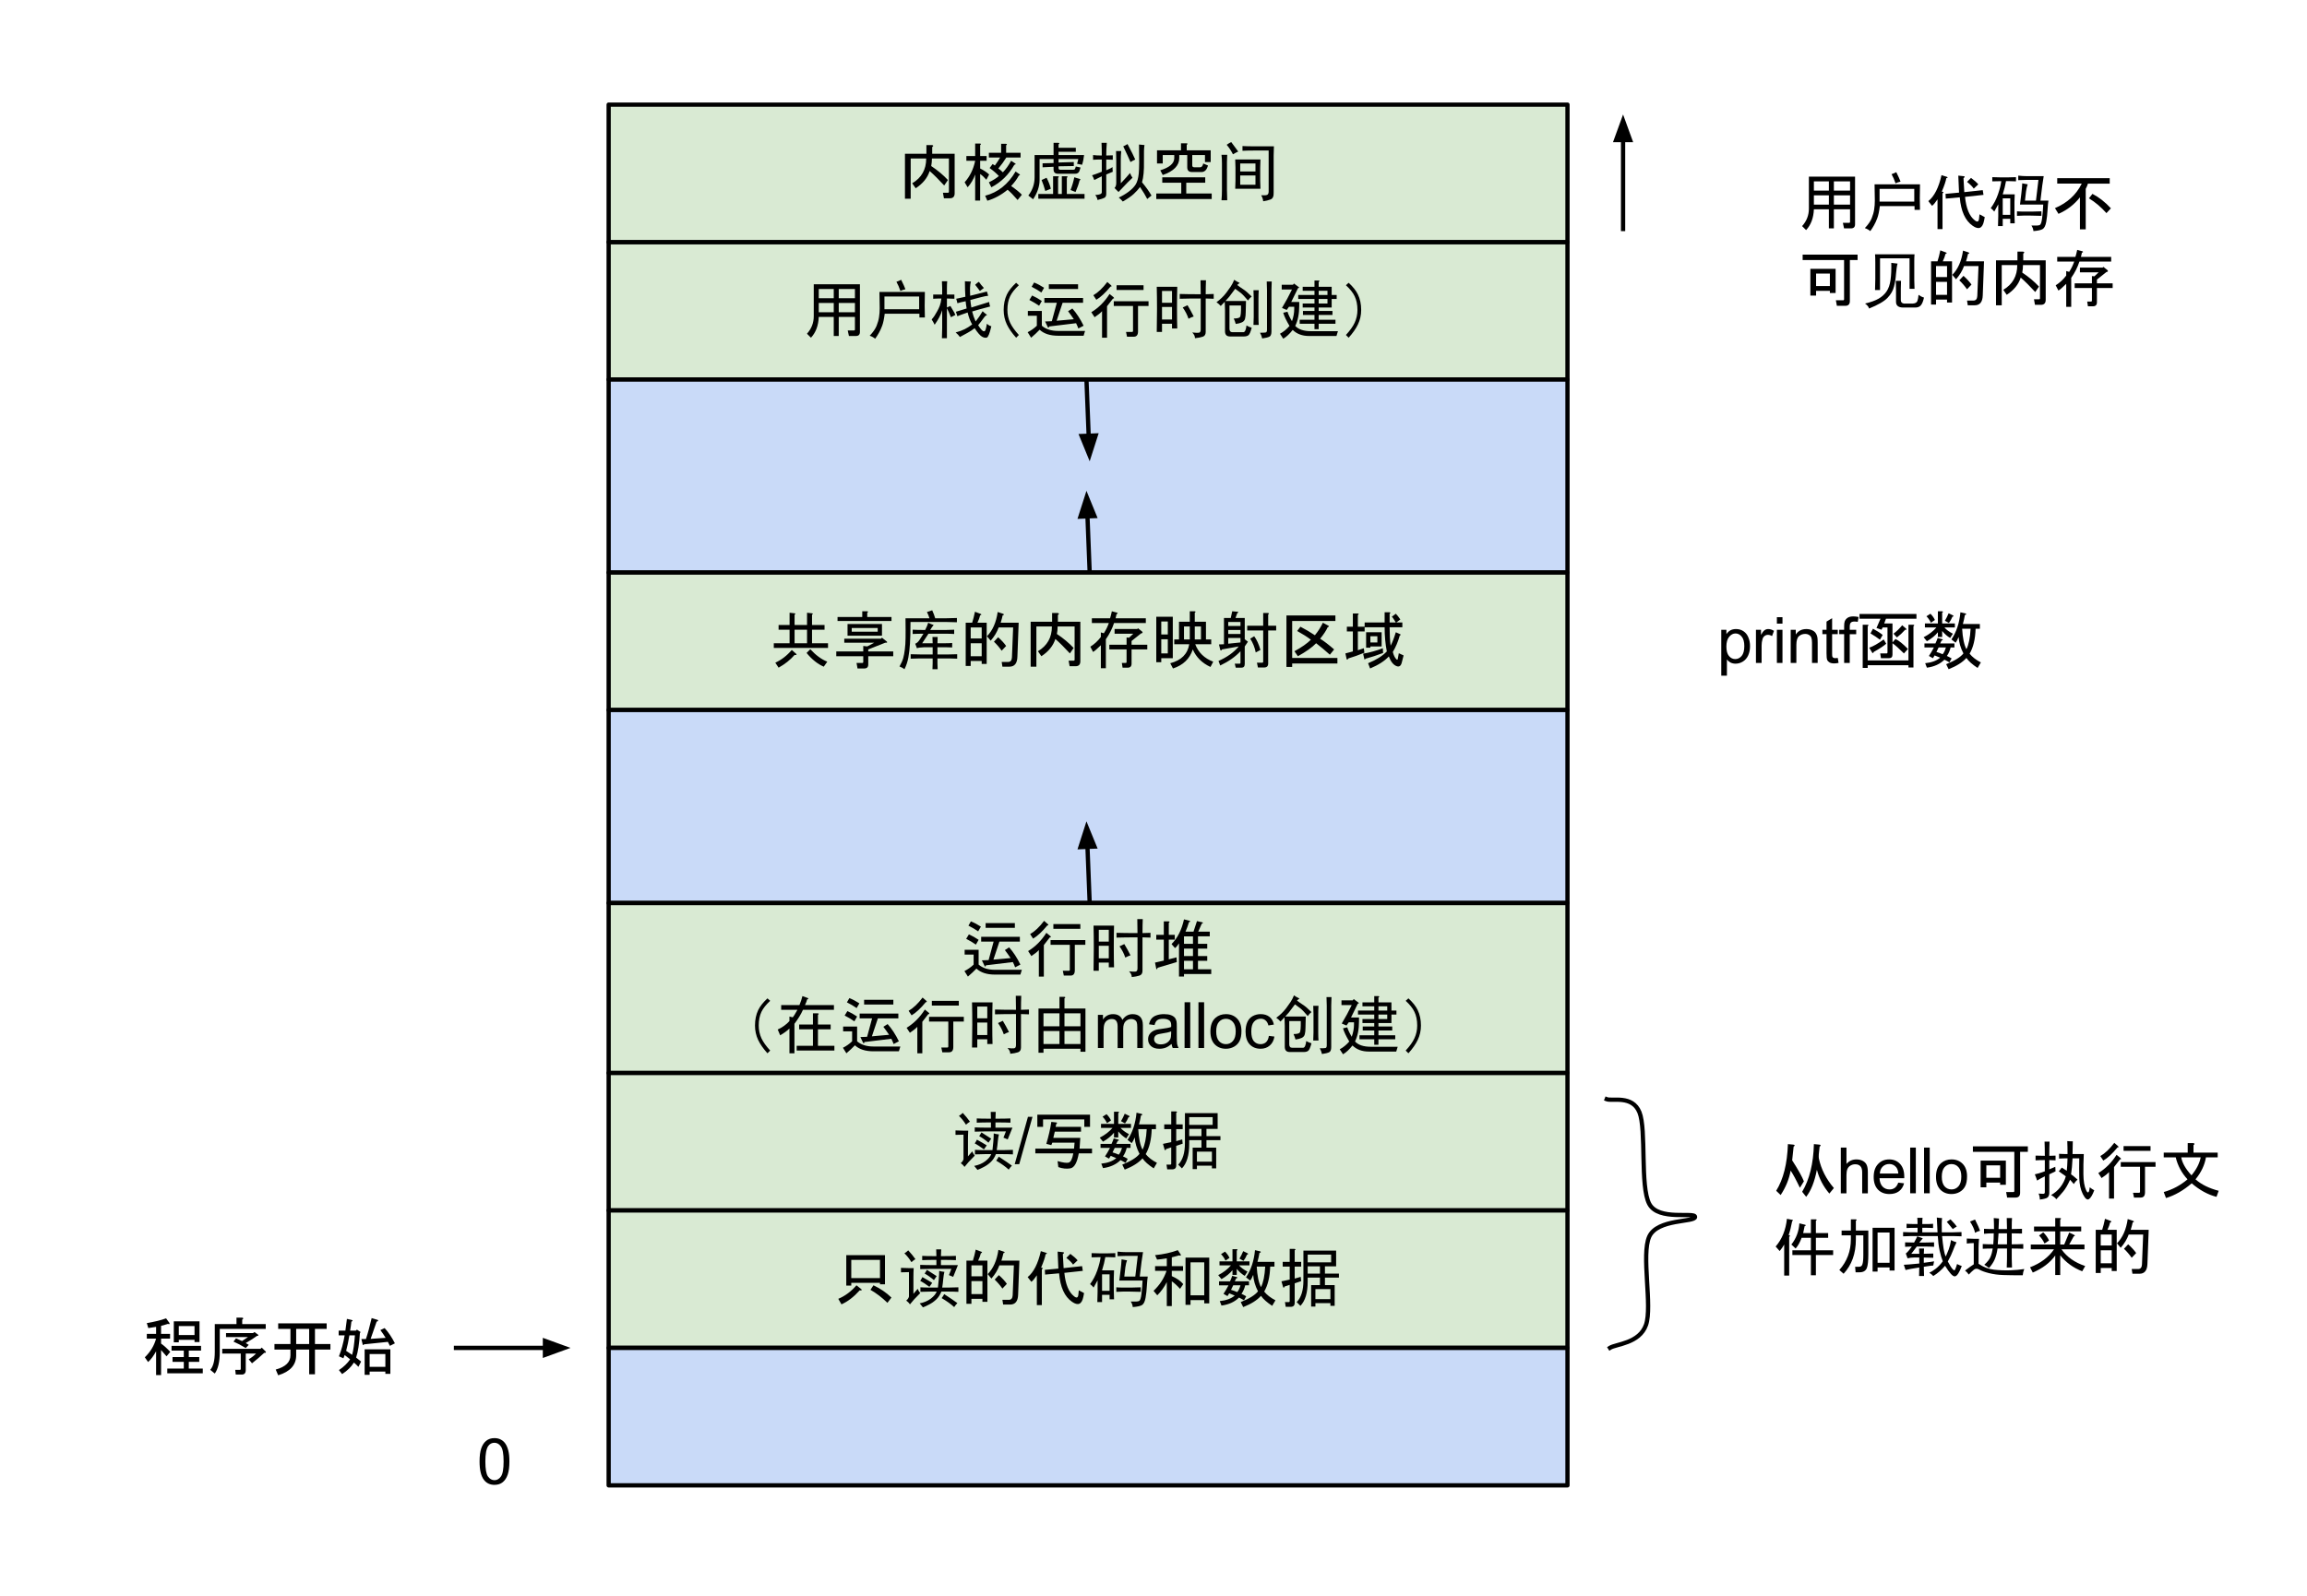 <?xml version="1.0" standalone="yes"?>

<svg version="1.1" viewBox="0.0 0.0 541.152 374.585" fill="none" stroke="none" stroke-linecap="square" stroke-miterlimit="10" xmlns="http://www.w3.org/2000/svg" xmlns:xlink="http://www.w3.org/1999/xlink"><clipPath id="p.0"><path d="m0 0l541.152 0l0 374.585l-541.152 0l0 -374.585z" clip-rule="nonzero"></path></clipPath><g clip-path="url(#p.0)"><path fill="#000000" fill-opacity="0.0" d="m0 0l541.152 0l0 374.585l-541.152 0z" fill-rule="evenodd"></path><path fill="#d9ead3" d="m142.772 56.801l224.913 0l0 32.252l-224.913 0z" fill-rule="evenodd"></path><path stroke="#000000" stroke-width="1.0" stroke-linejoin="round" stroke-linecap="butt" d="m142.772 56.801l224.913 0l0 32.252l-224.913 0z" fill-rule="evenodd"></path><path fill="#000000" d="m200.541 74.366l-3.797 0l0 4.469l-1.172 0l0 -4.469l-3.516 0q-0.125 3.047 -1.828 4.875l-0.938 -0.938q1.594 -1.766 1.594 -4.109l0 -7.5l10.828 0l0 11.188q0 0.953 -0.938 0.953l-1.641 0l-0.281 -1.297l1.453 0q0.234 0 0.234 -0.234l0 -2.938zm-8.484 -3.281l0 2.172l3.516 0l0 -2.172l-3.516 0zm0 -3.281l0 2.172l3.516 0l0 -2.172l-3.516 0zm4.688 3.281l0 2.172l3.797 0l0 -2.172l-3.797 0zm0 -3.281l0 2.172l3.797 0l0 -2.172l-3.797 0z" fill-rule="nonzero"></path><path fill="#000000" d="m216.947 68.507q-0.047 1.406 -0.047 3.234q0 1.75 0.047 2.75l-1.281 0l0 -0.875l-8.141 0q-0.234 1.875 -0.594 2.812q-0.344 0.938 -0.766 1.672q-0.406 0.734 -0.875 1.375q-0.578 -0.469 -1.281 -0.703q1.172 -1.234 1.609 -2.312q0.438 -1.094 0.578 -2.062q0.156 -0.969 0.156 -2.078q0 -1.109 -0.062 -3.812l10.656 0zm-1.344 4.047l0 -2.984l-8.141 0l0 2.984l8.141 0zm-4.219 -6.906q0.703 1.406 1.0 2.219q-0.766 0.172 -1.172 0.406q-0.406 -1.219 -0.938 -2.156q0.578 -0.188 1.109 -0.469zm20.406 3.75q-0.594 0.047 -1.734 0.344q-1.141 0.297 -2.438 0.641q0.062 0.766 0.234 1.766q2.766 -0.828 4.172 -1.297q0.047 0.531 0.234 1.062q-2.938 0.766 -4.219 1.172l0.344 1.172l0.469 1.172q0.469 -0.594 0.844 -1.141q0.391 -0.562 0.797 -1.266q0.406 0.406 1.062 0.875q-0.359 0.062 -0.828 0.734q-0.469 0.672 -1.281 1.672q0.75 1.172 1.156 1.375q0.422 0.203 0.594 -0.344q0.172 -0.562 0.297 -1.375q0.578 0.516 1.047 0.578q-0.578 2.531 -1.078 2.672q-0.5 0.141 -1.141 -0.234q-0.641 -0.375 -1.703 -1.969q-0.812 0.641 -1.641 1.078q-0.812 0.453 -1.812 0.984q-0.359 -0.531 -1.0 -1.062q1.297 -0.359 2.109 -0.766q0.828 -0.406 1.766 -1.109q-0.703 -1.234 -1.062 -2.812q-1.875 0.641 -2.406 0.875q-0.172 -0.578 -0.344 -1.047q0.641 -0.188 2.516 -0.766q-0.172 -1.0 -0.234 -1.703q-0.812 0.172 -1.078 0.234q-0.266 0.062 -0.859 0.234q-0.109 -0.578 -0.281 -1.047q1.516 -0.297 2.156 -0.469q-0.047 -0.891 -0.078 -1.594q-0.031 -0.703 -0.031 -2.047q0.641 0.062 1.406 0.062q-0.172 0.578 -0.203 1.406q-0.031 0.812 0.031 1.938q0.703 -0.188 1.578 -0.391q0.875 -0.203 2.344 -0.609q0.109 0.469 0.297 1.0zm-10.781 -1.703q-0.062 -0.875 -0.062 -1.703l1.234 0q-0.062 0.703 -0.062 1.703l0 1.406l1.75 0l0 1.0q-0.984 -0.062 -1.75 -0.062l0 2.109q0.172 -0.062 0.812 -0.359q0.297 0.531 0.609 1.031q0.328 0.5 0.562 1.078q-0.516 0.234 -1.047 0.531q-0.297 -0.766 -0.5 -1.203q-0.203 -0.438 -0.438 -0.906l0 7.031l-1.172 0q0.062 -1.281 0.062 -2.453l0 -4.109q-0.469 1.578 -1.766 3.406q-0.344 -0.703 -0.703 -1.234q0.406 -0.469 0.672 -0.875q0.266 -0.422 0.609 -1.031q0.359 -0.609 0.625 -1.312q0.266 -0.703 0.375 -1.703q-1.047 0 -1.922 0.062l0 -1.0l2.109 0l0 -1.406zm8.844 0.578q-0.297 -0.406 -0.562 -0.75q-0.266 -0.359 -0.547 -0.703q0.406 -0.422 0.875 -0.703q0.234 0.344 0.516 0.703q0.297 0.344 0.656 0.75q-0.531 0.359 -0.938 0.703z" fill-rule="nonzero"></path><path fill="#000000" d="m236.181 69.1q0.656 -1.344 2.172 -2.75l0.641 0.578q-1.453 1.344 -2.047 2.578q-0.641 1.344 -0.641 3.219q0 1.594 0.641 3.0q0.594 1.281 2.047 2.875l-0.641 0.641q-1.469 -1.641 -2.172 -3.109q-0.75 -1.578 -0.75 -3.406q0 -2.047 0.75 -3.625zm7.562 2.641q-1.0 -0.703 -2.281 -1.359l0.641 -1.047q1.172 0.531 2.281 1.281l-0.641 1.125zm0.531 -3.109q-1.0 -0.703 -2.281 -1.344l0.578 -1.0q1.172 0.469 2.344 1.234l-0.641 1.109zm-1.062 5.453l-2.109 0l0 -1.125l3.281 0l0 3.469q1.406 1.219 3.812 1.219l6.328 0l-0.344 1.125l-5.984 0q-2.812 0 -4.328 -1.406q-0.828 0.875 -2.0 1.875l-0.812 -1.297q1.172 -0.578 2.156 -1.516l0 -2.344zm8.328 -1.703q1.469 1.641 2.641 4.047l-1.234 0.641q-0.234 -0.641 -0.531 -1.234l-6.328 0.766q-0.062 0.469 -0.297 0.172l-0.641 -1.344l1.578 -0.062l1.172 -4.328l-2.922 0l0 -1.125l9.078 0l0 1.125l-4.797 0l-1.406 4.219l4.031 -0.359q-0.703 -1.047 -1.344 -1.875l1.0 -0.641zm1.344 -4.578l-6.859 0l0 -1.109l6.859 0l0 1.109zm7.625 -0.578q-1.828 2.219 -3.344 3.109l-0.703 -1.062q1.641 -0.938 3.281 -3.109l0.875 0.766q0.297 0.359 -0.109 0.297zm-0.828 12.016l-1.172 0l0 -6.219q-0.578 0.641 -1.75 1.406l-0.766 -1.172q2.516 -1.516 4.281 -4.281l0.938 0.766q0.281 0.359 -0.125 0.297q-0.703 0.938 -1.406 1.812l0 7.391zm8.562 -12.312l0 1.109l-6.328 0l0 -1.109l6.328 0zm-6.984 4.859l0 -1.109l8.156 0l0 1.109l-2.469 0l0 5.984q0 1.234 -1.0 1.234l-1.578 0l-0.234 -1.125l1.406 0q0.234 0 0.234 -0.234l0 -5.859l-4.516 0z" fill-rule="nonzero"></path><path fill="#000000" d="m276.15 67.288q-0.062 2.109 -0.062 5.094q0 2.984 0.062 4.688l-1.234 0l0 -1.109l-2.344 0l0 1.922l-1.234 0q0.062 -2.688 0.062 -5.391q0 -2.75 -0.062 -5.203l4.812 0zm5.5 1.75q0 -1.75 -0.047 -3.281l1.281 0q-0.062 1.531 -0.062 3.281q0.891 0 1.875 -0.062l0 1.125q-0.984 -0.062 -1.875 -0.062l0 7.844q0 0.891 -0.703 1.125q-0.703 0.234 -1.812 0.344q0 -0.703 -0.641 -1.344q1.109 0.125 1.547 0.062q0.438 -0.062 0.438 -0.766l0 -7.266q-2.922 0 -4.922 0.062l0 -1.125q1.875 0.062 4.922 0.062zm-6.734 5.922l0 -2.938l-2.344 0l0 2.938l2.344 0zm0 -3.922l0 -2.766l-2.344 0l0 2.766l2.344 0zm3.641 0.578q0.75 1.234 1.453 2.641q-0.578 0.172 -1.219 0.531q-0.469 -1.406 -1.359 -2.641q0.531 -0.234 1.125 -0.531zm11.312 4.391q-0.172 -0.641 -0.469 -1.281q1.109 0 1.422 -0.297q0.328 -0.297 0.281 -2.75l-2.703 0l0 5.453q0 0.812 0.703 0.812l2.406 0q0.406 0.062 0.609 -0.406q0.203 -0.469 0.266 -1.172q0.469 0.297 1.234 0.531q-0.406 1.516 -0.797 1.781q-0.375 0.266 -1.016 0.266l-3.281 0q-1.172 0 -1.172 -1.234l0 -4.984q0 -0.875 -0.062 -1.922q-0.406 0.469 -0.938 0.984q-0.531 -0.578 -1.0 -0.875q0.641 -0.469 1.219 -1.016q0.594 -0.562 1.125 -1.266q0.531 -0.703 1.0 -1.406q0.469 -0.703 0.812 -1.578q0.469 0.344 1.297 0.75q-0.359 0.234 -0.594 0.469q0.531 0.422 1.344 0.953q0.828 0.516 2.062 1.75q-0.469 0.344 -0.875 0.938q-1.125 -1.344 -1.734 -1.812q-0.609 -0.469 -1.266 -0.938q-0.875 1.219 -1.406 1.875l-0.875 0.984l4.812 0q-0.062 1.703 -0.062 2.641q0 0.875 -0.156 1.5q-0.141 0.609 -0.734 0.875q-0.578 0.266 -1.453 0.375zm8.438 -9.953q-0.062 1.0 -0.062 2.047l0 9.672q0 1.0 -0.5 1.234q-0.5 0.234 -1.672 0.406q-0.172 -0.766 -0.516 -1.344q1.047 0 1.344 -0.062q0.297 -0.062 0.297 -0.641l0 -9.266q0 -0.938 -0.062 -2.047l1.172 0zm-3.047 2.047q-0.062 0.938 -0.062 2.047l0 4.219q0 1.125 0.062 1.875l-1.234 0q0.062 -0.938 0.062 -1.875l0 -4.391q0 -0.875 -0.062 -1.875l1.234 0z" fill-rule="nonzero"></path><path fill="#000000" d="m313.838 77.71l-0.344 1.125l-6.453 0q-2.344 0 -3.812 -1.422q-1.109 1.422 -2.219 2.062l-0.766 -1.172q1.234 -0.656 2.234 -1.828q-1.125 -1.875 -1.469 -3.094l1.0 -0.234q0.281 0.938 1.047 2.219q0.531 -1.469 0.531 -2.875l0 -0.516l-1.234 0l-0.531 0.75l-1.109 -0.469q1.297 -2.156 2.344 -4.328l-2.406 0l0 -1.109l2.641 0l0.234 -0.297l1.172 0.875q0.125 0.125 -0.234 0.234l-1.578 3.219l1.875 0l0 0.891q0 2.859 -0.938 4.734q1.172 1.234 3.688 1.234l6.328 0zm-5.5 -8.5l0 -0.984l-2.766 0l0 -0.938l2.766 0l0 -1.469l0.938 0q0.469 0.062 0.047 0.344l0 1.125l3.047 0l0 1.922l1.172 0l0 0.938l-1.172 0l0 2.0l-3.047 0l0 0.812l3.234 0l0 0.938l-3.234 0l0 1.125l3.938 0l0 0.938l-3.938 0l0 1.281l-0.984 0l0 -1.281l-3.469 0l0 -0.938l3.469 0l0 -1.125l-2.703 0l0 -0.938l2.703 0l0 -0.812l-2.766 0l0 -0.938l2.766 0l0 -1.062l-3.812 0l0 -0.938l3.812 0zm3.047 0.938l-2.062 0l0 1.062l2.062 0l0 -1.062zm0 -1.922l-2.062 0l0 0.984l2.062 0l0 -0.984zm7.141 7.906q-0.703 1.469 -2.172 3.109l-0.641 -0.641q1.469 -1.594 2.047 -2.875q0.656 -1.406 0.656 -3.0q0 -1.875 -0.656 -3.219q-0.578 -1.234 -2.047 -2.578l0.641 -0.578q1.531 1.406 2.172 2.75q0.766 1.578 0.766 3.625q0 1.828 -0.766 3.406z" fill-rule="nonzero"></path><path fill="#d9ead3" d="m142.772 24.549l224.913 0l0 32.252l-224.913 0z" fill-rule="evenodd"></path><path stroke="#000000" stroke-width="1.0" stroke-linejoin="round" stroke-linecap="butt" d="m142.772 24.549l224.913 0l0 32.252l-224.913 0z" fill-rule="evenodd"></path><path fill="#000000" d="m221.478 43.52q-1.875 -2.047 -3.406 -3.391q-0.766 2.406 -3.281 4.047l-0.812 -1.172q3.281 -1.938 3.281 -5.812l-3.641 0l0 9.438l-1.344 0l0 -10.547l5.031 0l0 -2.047l1.297 0q0.578 0.109 0.062 0.469l0 1.578l5.266 0l0 9.266q0 1.172 -1.109 1.172l-1.406 0l-0.234 -1.297l1.172 0q0.234 0 0.234 -0.234l0 -7.797l-3.984 0q0 0.891 -0.172 1.766q2.281 1.516 3.922 3.281l-0.875 1.281zm17.219 3.406q-1.406 -1.641 -2.344 -2.406q-2.219 1.828 -4.75 2.578l-0.516 -1.172q4.5 -1.172 7.141 -5.688l0.938 0.656q0.234 0.234 -0.172 0.281q-0.641 1.234 -1.812 2.469q1.688 1.172 2.516 2.047l-1.0 1.234zm-0.531 -8.562q0.234 0.188 -0.234 0.297q-1.984 3.516 -5.391 5.281l-0.578 -1.172q1.469 -0.703 2.344 -1.469q-0.875 -0.938 -2.172 -1.875l0.703 -0.938l0.531 0.344q0.766 -1.047 1.234 -1.875l-2.641 0l0 -1.109l2.875 0l0 -2.109l1.109 0q0.469 0.062 0.062 0.359l0 1.75l3.391 0l0 1.109l-3.344 0q-0.875 1.406 -1.875 2.578q0.469 0.297 1.062 0.891q1.047 -1.062 1.938 -2.703l0.984 0.641zm-8.25 8.688l-1.172 0l0 -6.109q-0.594 1.703 -1.766 3.0l-0.703 -1.172q1.875 -2.109 2.469 -5.047l-2.062 0l0 -1.109l2.062 0l0 -2.938l1.109 0q0.469 0.062 0.062 0.359l0 2.578l1.516 0l0 1.109l-1.516 0l0 1.812q1.219 0.594 2.109 1.406l-0.656 1.234q-0.75 -0.875 -1.453 -1.344l0 6.219zm17.219 -7.922l-2.578 0.125l0 -0.938l2.578 -0.062l0 -0.938l-3.281 0l0 4.922q0 2.219 -1.516 4.516l-1.125 -0.875q1.469 -1.891 1.469 -4.281l0 -5.219l4.453 0l0 -2.875l1.109 0q0.469 0.062 0.062 0.359l0 0.812l4.047 0l0 0.938l-4.047 0l0 0.766l5.984 0q-0.125 1.234 -0.469 2.281l-1.172 -0.234q0.234 -0.766 0.281 -1.109l-4.625 0l0 0.812l3.578 -0.109l0 0.938l-3.578 0.062l0 0.406q0 0.406 0.406 0.406l2.938 0q0.469 0 0.531 -0.234l0.172 -0.531l1.109 0.234l-0.234 0.766q-0.234 0.703 -1.047 0.703l-3.984 0q-1.062 0 -1.062 -1.0l0 -0.641zm6.219 2.875q0.172 0.172 -0.125 0.344q-0.297 1.234 -0.938 2.703l-1.172 -0.469q0.594 -1.531 0.875 -2.984l1.359 0.406zm-4.281 3.516l0 -4.156l1.109 0q0.469 0.047 0.062 0.344l0 3.812l4.156 0l0 1.109l-10.844 0l0 -1.109l3.469 0l0 -4.156l1.109 0q0.469 0.047 0.062 0.344l0 3.812l0.875 0zm-3.875 -0.703q-0.406 -1.469 -0.875 -2.578l1.172 -0.531q0.703 1.344 1.0 2.578l-1.297 0.531z" fill-rule="nonzero"></path><path fill="#000000" d="m259.494 45.458q0 0.703 -0.406 0.938q-0.406 0.234 -1.641 0.531q-0.109 -0.641 -0.531 -1.172q1.531 -0.062 1.531 -0.641l0 -3.75q-1.234 0.578 -1.766 0.875q-0.234 -0.703 -0.516 -1.109q0.641 -0.188 2.281 -0.828l0 -2.875q-1.172 0 -2.047 0.062l0 -1.109q0.812 0.109 2.047 0.109q0 -1.578 -0.062 -2.984l1.234 0q-0.125 1.578 -0.125 2.984q0.828 0 1.531 -0.047l0 1.047q-0.828 -0.062 -1.531 -0.062l0 2.531q1.125 -0.469 1.469 -0.766q0 0.578 0.062 1.109q-0.469 0.172 -1.531 0.641l0 4.516zm7.688 -11.547q0.75 0.062 1.281 0.125q-0.172 0.812 -0.125 3.891q0.062 3.078 -0.453 4.844q1.406 1.688 2.219 3.109q-0.531 0.406 -1.0 0.812q-0.578 -1.172 -1.688 -2.812q-0.594 0.812 -1.453 1.609q-0.844 0.797 -2.594 1.797q-0.359 -0.469 -0.938 -0.938q1.172 -0.531 2.281 -1.344q1.109 -0.828 1.672 -1.703q0.562 -0.891 0.734 -2.578q0.172 -1.703 0.062 -6.812zm-5.75 10.203q0.406 -0.406 0.406 -1.172l0 -5.328q0 -1.062 -0.047 -2.172l1.219 0q-0.109 1.0 -0.109 2.109l0 5.453q1.516 -1.594 2.172 -2.406q0.234 0.641 0.578 1.109q-0.641 0.531 -3.281 3.344l-0.938 -0.938zm3.047 -10.312q1.344 2.516 1.812 3.625q-0.75 0.359 -1.109 0.594q-0.578 -1.344 -1.703 -3.688q0.469 -0.188 1.0 -0.531z" fill-rule="nonzero"></path><path fill="#000000" d="m283.353 38.833q-0.406 1.531 -1.516 1.531l-2.234 0q-1.109 0 -1.109 -1.109l0 -2.875l-1.875 0l0 0.703q0 2.641 -3.875 3.984l-0.578 -1.109q3.281 -1.0 3.281 -2.875l0 -0.703l-2.703 0l0 1.984l-1.344 0l0 -3.094l5.625 0l0 -1.641l1.297 0q0.469 0.047 0.047 0.344l0 1.297l5.625 0l0 2.75l-1.344 0l0 -1.641l-2.984 0l0 2.453q0 0.422 0.531 0.422l1.281 0q0.594 0 0.766 -0.891l1.109 0.469zm0.875 6.562l0 1.297l-13.0 0l0 -1.297l5.859 0l0 -2.516l-4.453 0l0 -1.281l10.078 0l0 1.281l-4.453 0l0 2.516l5.969 0z" fill-rule="nonzero"></path><path fill="#000000" d="m295.666 37.426q-0.062 1.125 -0.062 1.938l0 3.109q0 0.766 0.062 1.812l-5.922 0q0.062 -1.047 0.062 -1.875l0 -3.047q0 -0.812 -0.062 -1.938l5.922 0zm3.156 -3.094q-0.062 1.109 -0.062 2.219l0 8.609q0.062 1.359 -0.734 1.641q-0.781 0.297 -1.719 0.422q-0.062 -0.703 -0.469 -1.406q1.109 0.062 1.422 -0.109q0.328 -0.188 0.328 -0.781l0 -9.609l-3.516 0q-1.406 0 -2.625 0.062l0 -1.109q1.219 0.062 2.625 0.062l4.75 0zm-12.297 12.656q0.109 -1.172 0.109 -2.469l0 -6.156q0 -1.219 -0.109 -2.047l1.344 0q-0.062 0.875 -0.062 1.703l0 6.562q0 1.172 0.062 2.406l-1.344 0zm7.969 -3.641l0 -2.172l-3.578 0l0 2.172l3.578 0zm0 -3.109l0 -1.875l-3.578 0l0 1.875l3.578 0zm-5.688 -6.906q0.531 0.703 1.641 2.219q-0.641 0.297 -1.234 0.656q-0.578 -1.172 -1.469 -2.234q0.656 -0.469 1.062 -0.641z" fill-rule="nonzero"></path><path fill="#c9daf8" d="m142.772 89.052l224.913 0l0 45.291l-224.913 0z" fill-rule="evenodd"></path><path stroke="#000000" stroke-width="1.0" stroke-linejoin="round" stroke-linecap="butt" d="m142.772 89.052l224.913 0l0 45.291l-224.913 0z" fill-rule="evenodd"></path><path fill="#000000" fill-opacity="0.0" d="m254.85 89.052l0.756 19.181" fill-rule="evenodd"></path><path stroke="#000000" stroke-width="1.0" stroke-linejoin="round" stroke-linecap="butt" d="m254.85 89.052l0.52 13.186" fill-rule="evenodd"></path><path fill="#000000" stroke="#000000" stroke-width="1.0" stroke-linecap="butt" d="m253.72 102.303l1.829 4.47l1.472 -4.6z" fill-rule="evenodd"></path><path fill="#000000" fill-opacity="0.0" d="m255.606 134.344l-0.756 -19.181" fill-rule="evenodd"></path><path stroke="#000000" stroke-width="1.0" stroke-linejoin="round" stroke-linecap="butt" d="m255.606 134.344l-0.52 -13.186" fill-rule="evenodd"></path><path fill="#000000" stroke="#000000" stroke-width="1.0" stroke-linecap="butt" d="m256.737 121.093l-1.829 -4.47l-1.472 4.6z" fill-rule="evenodd"></path><path fill="#d9ead3" d="m142.772 134.344l224.913 0l0 32.252l-224.913 0z" fill-rule="evenodd"></path><path stroke="#000000" stroke-width="1.0" stroke-linejoin="round" stroke-linecap="butt" d="m142.772 134.344l224.913 0l0 32.252l-224.913 0z" fill-rule="evenodd"></path><path fill="#000000" d="m186.385 150.925l2.922 0l0 -3.172l-2.922 0l0 3.172zm-4.516 4.562q2.172 -1.0 3.859 -2.984l1.062 0.938q0.234 0.297 -0.406 0.234q-1.531 1.75 -3.75 2.984l-0.766 -1.172zm11.359 0.938q-2.156 -0.938 -4.031 -3.219l0.875 -0.875q1.938 2.109 3.984 2.922l-0.828 1.172zm1.0 -5.5l0 1.109l-12.719 0l0 -1.109l3.703 0l0 -3.172l-2.578 0l0 -1.109l2.578 0l0 -2.875l1.109 0.125q0.469 0.047 0.062 0.344l0 2.406l2.922 0l0 -2.875l1.109 0.125q0.469 0.047 0.062 0.344l0 2.406l2.938 0l0 1.109l-2.938 0l0 3.172l3.75 0zm12.422 -1.062l0.234 -0.234l1.172 0.938q0.172 0.297 -0.406 0.234l-3.984 1.578l0 0.469l5.859 0l0 1.125l-5.859 0l0 1.938q0 0.938 -0.938 0.938l-1.578 0l-0.234 -1.297l1.344 0q0.234 0 0.234 -0.234l0 -1.344l-6.328 0l0 -1.125l6.328 0l0 -1.281l0.938 0.109l1.641 -0.875l-7.031 0l0 -0.938l8.609 0zm-7.844 -3.453l8.078 0l0 2.75l-8.078 0l0 -2.75zm0.984 0.938l0 0.875l6.094 0l0 -0.875l-6.094 0zm-3.328 -2.578l5.797 0l0 -1.344l1.109 0q0.469 0.047 0.062 0.344l0 1.0l5.688 0l0 0.938l-12.656 0l0 -0.938z" fill-rule="nonzero"></path><path fill="#000000" d="m217.025 147.815q0.531 -1.062 0.703 -1.703q0.703 0.359 1.281 0.531q-0.406 0.469 -0.812 1.172l3.625 0q1.0 0 2.0 -0.062l0 1.0q-0.938 -0.062 -2.047 -0.062l-3.984 0q-0.891 1.406 -1.469 2.234l2.453 0q0 -0.656 -0.047 -1.469l1.219 0q-0.047 0.766 -0.047 1.469l1.875 0q0.938 0 1.578 -0.062l0 1.047q-0.531 -0.047 -1.641 -0.047l-1.812 0l0 1.688l2.688 0q0.938 0 1.938 -0.047l0 1.047q-0.938 -0.062 -1.938 -0.062l-2.688 0l0 1.125q0 0.812 0.047 1.406l-1.219 0q0.047 -0.594 0.047 -1.406l0 -1.125l-2.984 0q-0.938 0 -2.172 0.062l0 -1.047q1.125 0.047 2.172 0.047l2.984 0l0 -1.688l-1.922 0q-1.297 0.047 -1.766 0.234l-0.406 -1.062q0.531 -0.172 1.0 -0.875q0.469 -0.703 0.938 -1.469q-1.469 0 -2.531 0.062l0 -1.0q1.062 0.062 2.938 0.062zm7.438 -1.812q-1.516 -0.062 -2.406 -0.062l-8.484 0q0 3.344 -0.125 5.109q-0.109 1.75 -0.375 3.219q-0.266 1.453 -0.906 2.75q-0.469 -0.359 -1.172 -0.641q0.641 -1.125 0.875 -1.969q0.234 -0.859 0.375 -2.031q0.156 -1.172 0.172 -2.625q0.031 -1.469 -0.016 -4.688l5.625 0q-0.188 -0.656 -0.594 -1.469q0.641 -0.172 1.234 -0.406q0.469 1.047 0.703 1.875l2.688 0q0.938 0 2.406 -0.062l0 1.0z" fill-rule="nonzero"></path><path fill="#000000" d="m234.26 147.222q-0.594 1.641 -1.875 3.109l-0.875 -1.047q1.984 -2.0 2.516 -5.688l1.234 0.406q0.516 0.234 -0.062 0.359q-0.172 0.812 -0.469 1.75l4.219 0l-0.297 7.969q-0.062 2.344 -1.875 2.344l-1.641 0l-0.172 -1.109l1.516 0q0.828 0 0.891 -1.062l0.281 -7.031l-3.391 0zm0.703 5.453q-0.828 -1.172 -1.812 -2.109l0.984 -1.047q1.172 1.047 1.875 2.047l-1.047 1.109zm-6.922 -6.562q0.359 -1.109 0.656 -2.578l1.406 0.531q0.234 0.234 -0.188 0.297q-0.172 0.75 -0.641 1.75l2.172 0l0 9.672l-1.172 0l0 -0.703l-2.578 0l0 1.172l-1.172 0l0 -10.141l1.516 0zm2.234 1.109l-2.578 0l0 2.578l2.578 0l0 -2.578zm0 3.703l-2.578 0l0 3.047l2.578 0l0 -3.047zm20.688 2.391q-1.875 -2.047 -3.406 -3.391q-0.766 2.406 -3.281 4.047l-0.812 -1.172q3.281 -1.938 3.281 -5.812l-3.641 0l0 9.438l-1.344 0l0 -10.547l5.031 0l0 -2.047l1.297 0q0.578 0.109 0.062 0.469l0 1.578l5.266 0l0 9.266q0 1.172 -1.109 1.172l-1.406 0l-0.234 -1.297l1.172 0q0.234 0 0.234 -0.234l0 -7.797l-3.984 0q0 0.891 -0.172 1.766q2.281 1.516 3.922 3.281l-0.875 1.281zm7.266 -1.922q-1.297 1.281 -1.828 1.578l-0.641 -1.234q1.406 -0.875 2.469 -2.281l0 -1.062l0.703 0.188q0.75 -1.172 1.172 -2.406l-3.984 0l0 -1.109l4.266 0q0.188 -0.531 0.422 -1.641l1.281 0.344q0.234 0.234 -0.172 0.297l-0.234 1.0l7.094 0l0 1.109l-7.453 0q-0.641 1.984 -1.922 3.812l0 6.797l-1.172 0l0 -5.391zm3.219 -3.812l5.328 0l0.172 -0.172l0.938 0.75q0.359 0.359 -0.234 0.469l-2.219 1.766l0 0.875l3.688 0l0 1.109l-3.688 0l0 3.344q0 0.938 -0.938 0.938l-1.172 0l-0.172 -1.109l0.875 0q0.234 0 0.234 -0.234l0 -2.938l-4.047 0l0 -1.109l4.047 0l0 -1.703l0.578 0.062l1.0 -0.938l-4.391 0l0 -1.109zm13.062 8.031q3.875 -1.0 4.453 -4.453l-3.516 0l0 -1.125l1.109 0l0 -4.156l2.531 0l0 -2.453l1.109 0q0.469 0.047 0.062 0.344l0 2.109l2.625 0l0 4.156l1.234 0l0 1.125l-3.75 0q1.109 2.922 4.219 4.094l-0.641 1.234q-2.938 -1.344 -4.156 -4.109q-1.062 3.297 -4.641 4.469l-0.641 -1.234zm4.578 -8.625l-1.359 0l0 3.047l1.359 0l0 -3.047zm2.625 3.047l0 -3.047l-1.453 0l0 3.047l1.453 0zm-10.484 5.344l0 -10.672l3.875 0l0 9.734l-2.703 0l0 0.938l-1.172 0zm2.703 -6.516l0 -3.047l-1.531 0l0 3.047l1.531 0zm0 4.453l0 -3.328l-1.531 0l0 3.328l1.531 0zm20.266 -4.031q0.875 1.172 1.469 3.219l-1.109 0.578q-0.359 -1.812 -1.297 -3.219l0.938 -0.578zm-2.219 6.5q0 0.875 -0.766 0.875l-1.344 0l-0.234 -0.938l1.172 0q0.172 0 0.172 -0.234l0 -2.688q-1.766 1.922 -4.75 3.344l-0.406 -1.062q3.047 -1.344 4.75 -3.406l-3.938 0.703q-0.234 0.469 -0.406 0.062l-0.297 -1.234l1.172 -0.047l0 -6.156l1.594 0l0.344 -1.578l1.234 0.109q0.406 0.062 -0.062 0.359l-0.406 1.109l2.172 0l0 4.984l0.75 0.578q-0.281 0.469 -0.75 1.109l0 4.109zm5.5 -0.109q0 0.938 -0.938 0.938l-1.469 0l-0.234 -1.125l1.234 0q0.234 0 0.234 -0.234l0 -7.328l-3.75 0l0 -1.109l3.75 0l0 -2.984l1.109 0q0.469 0.062 0.062 0.344l0 2.641l1.875 0l0 1.109l-1.875 0l0 7.75zm-6.5 -4.938l0 -1.047l-2.875 0l0 1.344l2.875 -0.297zm-2.875 -2.922l0 0.938l2.875 0l0 -0.938l-2.875 0zm2.875 -0.938l0 -0.938l-2.875 0l0 0.938l2.875 0zm22.266 -1.172l-10.141 0l0 8.672l10.609 0l0 1.297l-10.609 0l0 0.812l-1.344 0l0 -12.078l11.484 0l0 1.297zm-4.812 3.344q1.125 -1.359 1.875 -2.938l1.172 0.641q0.531 0.188 -0.047 0.422q-0.531 1.172 -1.766 2.688q1.406 0.875 3.281 2.516l-1.0 1.234q-1.641 -1.469 -3.219 -2.688q-1.406 1.453 -4.281 3.047l-0.812 -1.172q2.578 -1.406 3.859 -2.703q-1.219 -0.938 -3.219 -2.047l0.766 -1.0q1.812 0.938 3.391 2.0zm16.875 3.797q-0.516 -2.625 -0.516 -5.672l-4.688 0l0 0.984l-1.594 0l0 4.406q0.594 -0.188 1.406 -0.469l0.125 1.047q-2.0 0.828 -3.75 1.344q-0.234 0.422 -0.406 0.188l-0.297 -1.359q0.875 -0.234 1.75 -0.469l0 -4.688l-1.406 0l0 -1.109l1.406 0l0 -3.109l1.125 0q0.469 0.062 0.047 0.359l0 2.75l1.594 0l0 -1.0l4.688 0l0 -2.391l1.109 0q0.469 0.047 0.062 0.344l0 2.047l1.453 0q-0.703 -1.172 -0.938 -1.344l0.938 -0.703q0.422 0.406 1.062 1.344l-0.938 0.703l1.406 0l0 1.125l-2.984 0q0 2.453 0.234 4.328q0.578 -1.047 1.219 -3.156l1.062 0.469q0.172 0.234 -0.125 0.281q-0.641 2.234 -1.641 3.875q0.297 1.172 0.828 1.703q0.297 0.281 0.344 -0.125l0.234 -1.281l1.125 0.516l-0.422 1.641q-0.281 1.188 -1.172 0.891q-1.172 -0.406 -1.875 -2.297q-1.453 1.594 -4.391 2.828l-0.469 -1.234q2.875 -1.172 4.391 -2.766zm-5.562 0.531q2.344 -0.406 4.625 -1.281l0.062 1.109q-2.109 0.812 -4.094 1.344q-0.234 0.297 -0.297 0.125l-0.297 -1.297zm1.703 -1.703l0 0.297l-1.0 0l0 -3.625l3.641 0l0 3.328l-2.641 0zm1.641 -0.938l0 -1.453l-1.641 0l0 1.453l1.641 0z" fill-rule="nonzero"></path><path fill="#c9daf8" d="m142.772 166.596l224.913 0l0 45.291l-224.913 0z" fill-rule="evenodd"></path><path stroke="#000000" stroke-width="1.0" stroke-linejoin="round" stroke-linecap="butt" d="m142.772 166.596l224.913 0l0 45.291l-224.913 0z" fill-rule="evenodd"></path><path fill="#000000" fill-opacity="0.0" d="m255.606 211.887l-0.756 -19.181" fill-rule="evenodd"></path><path stroke="#000000" stroke-width="1.0" stroke-linejoin="round" stroke-linecap="butt" d="m255.606 211.887l-0.52 -13.186" fill-rule="evenodd"></path><path fill="#000000" stroke="#000000" stroke-width="1.0" stroke-linecap="butt" d="m256.737 198.636l-1.829 -4.47l-1.472 4.6z" fill-rule="evenodd"></path><path fill="#d9ead3" d="m142.772 211.887l224.913 0l0 39.874l-224.913 0z" fill-rule="evenodd"></path><path stroke="#000000" stroke-width="1.0" stroke-linejoin="round" stroke-linecap="butt" d="m142.772 211.887l224.913 0l0 39.874l-224.913 0z" fill-rule="evenodd"></path><path fill="#000000" d="m228.916 221.639q-1.0 -0.703 -2.281 -1.359l0.641 -1.047q1.172 0.531 2.281 1.281l-0.641 1.125zm0.531 -3.109q-1.0 -0.703 -2.281 -1.344l0.578 -1.0q1.172 0.469 2.344 1.234l-0.641 1.109zm-1.062 5.453l-2.109 0l0 -1.125l3.281 0l0 3.469q1.406 1.219 3.812 1.219l6.328 0l-0.344 1.125l-5.984 0q-2.812 0 -4.328 -1.406q-0.828 0.875 -2.0 1.875l-0.812 -1.297q1.172 -0.578 2.156 -1.516l0 -2.344zm8.328 -1.703q1.469 1.641 2.641 4.047l-1.234 0.641q-0.234 -0.641 -0.531 -1.234l-6.328 0.766q-0.062 0.469 -0.297 0.172l-0.641 -1.344l1.578 -0.062l1.172 -4.328l-2.922 0l0 -1.125l9.078 0l0 1.125l-4.797 0l-1.406 4.219l4.031 -0.359q-0.703 -1.047 -1.344 -1.875l1.0 -0.641zm1.344 -4.578l-6.859 0l0 -1.109l6.859 0l0 1.109zm7.625 -0.578q-1.828 2.219 -3.344 3.109l-0.703 -1.062q1.641 -0.938 3.281 -3.109l0.875 0.766q0.297 0.359 -0.109 0.297zm-0.828 12.016l-1.172 0l0 -6.219q-0.578 0.641 -1.75 1.406l-0.766 -1.172q2.516 -1.516 4.281 -4.281l0.938 0.766q0.281 0.359 -0.125 0.297q-0.703 0.938 -1.406 1.812l0 7.391zm8.562 -12.312l0 1.109l-6.328 0l0 -1.109l6.328 0zm-6.984 4.859l0 -1.109l8.156 0l0 1.109l-2.469 0l0 5.984q0 1.234 -1.0 1.234l-1.578 0l-0.234 -1.125l1.406 0q0.234 0 0.234 -0.234l0 -5.859l-4.516 0z" fill-rule="nonzero"></path><path fill="#000000" d="m261.322 217.185q-0.062 2.109 -0.062 5.094q0 2.984 0.062 4.688l-1.234 0l0 -1.109l-2.344 0l0 1.922l-1.234 0q0.062 -2.688 0.062 -5.391q0 -2.75 -0.062 -5.203l4.812 0zm5.5 1.75q0 -1.75 -0.047 -3.281l1.281 0q-0.062 1.531 -0.062 3.281q0.891 0 1.875 -0.062l0 1.125q-0.984 -0.062 -1.875 -0.062l0 7.844q0 0.891 -0.703 1.125q-0.703 0.234 -1.812 0.344q0 -0.703 -0.641 -1.344q1.109 0.125 1.547 0.062q0.438 -0.062 0.438 -0.766l0 -7.266q-2.922 0 -4.922 0.062l0 -1.125q1.875 0.062 4.922 0.062zm-6.734 5.922l0 -2.938l-2.344 0l0 2.938l2.344 0zm0 -3.922l0 -2.766l-2.344 0l0 2.766l2.344 0zm3.641 0.578q0.75 1.234 1.453 2.641q-0.578 0.172 -1.219 0.531q-0.469 -1.406 -1.359 -2.641q0.531 -0.234 1.125 -0.531z" fill-rule="nonzero"></path><path fill="#000000" d="m278.9 216.357q-0.344 1.172 -0.812 2.234l1.875 0l0.812 -2.469l1.297 0.297q0.234 0.234 -0.172 0.297l-0.828 1.875l2.703 0l0 1.109l-2.766 0l0 1.75l2.172 0l0 1.125l-2.172 0l0 1.75l2.172 0l0 1.109l-2.172 0l0 2.0l3.109 0l0 1.109l-6.391 0l0 0.594l-1.172 0l0 -7.797q-0.516 0.812 -0.938 1.109l-0.812 -0.938q2.109 -2.109 2.922 -5.797l1.359 0.344q0.234 0.234 -0.188 0.297zm-2.922 8.266l0.062 1.109l-4.516 1.344q-0.062 0.531 -0.297 0.234l-0.297 -1.453l2.062 -0.469l0 -4.922l-1.766 0l0 -1.125l1.766 0l0 -3.156l1.109 0q0.469 0.062 0.062 0.344l0 2.812l1.406 0l0 1.125l-1.406 0l0 4.625l1.812 -0.469zm3.859 -4.922l-2.109 0l0 1.75l2.109 0l0 -1.75zm0 2.875l-2.109 0l0 1.75l2.109 0l0 -1.75zm-2.109 2.859l0 2.0l2.109 0l0 -2.0l-2.109 0z" fill-rule="nonzero"></path><path fill="#000000" d="m177.85 236.998q0.656 -1.344 2.172 -2.75l0.641 0.578q-1.453 1.344 -2.047 2.578q-0.641 1.344 -0.641 3.219q0 1.594 0.641 3.0q0.594 1.281 2.047 2.875l-0.641 0.641q-1.469 -1.641 -2.172 -3.109q-0.75 -1.578 -0.75 -3.406q0 -2.047 0.75 -3.625zm7.328 1.516l0.766 0.188q0.344 -0.359 1.109 -1.766l-3.812 0l0 -1.109l4.281 0q0.469 -1.109 0.703 -2.109l1.297 0.469q0.234 0.234 -0.188 0.297q-0.109 0.516 -0.516 1.344l6.797 0l0 1.109l-7.266 0q-0.703 1.578 -2.0 3.281l0 6.922l-1.172 0l0 -5.812q-0.766 0.766 -2.172 1.594l-0.578 -1.359q1.641 -0.75 2.75 -1.984l0 -1.062zm6.625 -0.75q0.469 0.047 0.062 0.344l0 2.281l2.984 0l0 1.125l-2.984 0l0 3.859l3.859 0l0 1.125l-8.844 0l0 -1.125l3.812 0l0 -3.859l-3.234 0l0 -1.125l3.234 0l0 -2.625l1.109 0zm8.609 1.875q-1.0 -0.703 -2.281 -1.359l0.641 -1.047q1.172 0.531 2.281 1.281l-0.641 1.125zm0.531 -3.109q-1.0 -0.703 -2.281 -1.344l0.578 -1.0q1.172 0.469 2.344 1.234l-0.641 1.109zm-1.062 5.453l-2.109 0l0 -1.125l3.281 0l0 3.469q1.406 1.219 3.812 1.219l6.328 0l-0.344 1.125l-5.984 0q-2.812 0 -4.328 -1.406q-0.828 0.875 -2.0 1.875l-0.812 -1.297q1.172 -0.578 2.156 -1.516l0 -2.344zm8.328 -1.703q1.469 1.641 2.641 4.047l-1.234 0.641q-0.234 -0.641 -0.531 -1.234l-6.328 0.766q-0.062 0.469 -0.297 0.172l-0.641 -1.344l1.578 -0.062l1.172 -4.328l-2.922 0l0 -1.125l9.078 0l0 1.125l-4.797 0l-1.406 4.219l4.031 -0.359q-0.703 -1.047 -1.344 -1.875l1.0 -0.641zm1.344 -4.578l-6.859 0l0 -1.109l6.859 0l0 1.109zm7.625 -0.578q-1.828 2.219 -3.344 3.109l-0.703 -1.062q1.641 -0.938 3.281 -3.109l0.875 0.766q0.297 0.359 -0.109 0.297zm-0.828 12.016l-1.172 0l0 -6.219q-0.578 0.641 -1.75 1.406l-0.766 -1.172q2.516 -1.516 4.281 -4.281l0.938 0.766q0.281 0.359 -0.125 0.297q-0.703 0.938 -1.406 1.812l0 7.391zm8.562 -12.312l0 1.109l-6.328 0l0 -1.109l6.328 0zm-6.984 4.859l0 -1.109l8.156 0l0 1.109l-2.469 0l0 5.984q0 1.234 -1.0 1.234l-1.578 0l-0.234 -1.125l1.406 0q0.234 0 0.234 -0.234l0 -5.859l-4.516 0z" fill-rule="nonzero"></path><path fill="#000000" d="m232.818 235.185q-0.062 2.109 -0.062 5.094q0 2.984 0.062 4.688l-1.234 0l0 -1.109l-2.344 0l0 1.922l-1.234 0q0.062 -2.688 0.062 -5.391q0 -2.75 -0.062 -5.203l4.812 0zm5.5 1.75q0 -1.75 -0.047 -3.281l1.281 0q-0.062 1.531 -0.062 3.281q0.891 0 1.875 -0.062l0 1.125q-0.984 -0.062 -1.875 -0.062l0 7.844q0 0.891 -0.703 1.125q-0.703 0.234 -1.812 0.344q0 -0.703 -0.641 -1.344q1.109 0.125 1.547 0.062q0.438 -0.062 0.438 -0.766l0 -7.266q-2.922 0 -4.922 0.062l0 -1.125q1.875 0.062 4.922 0.062zm-6.734 5.922l0 -2.938l-2.344 0l0 2.938l2.344 0zm0 -3.922l0 -2.766l-2.344 0l0 2.766l2.344 0zm3.641 0.578q0.75 1.234 1.453 2.641q-0.578 0.172 -1.219 0.531q-0.469 -1.406 -1.359 -2.641q0.531 -0.234 1.125 -0.531z" fill-rule="nonzero"></path><path fill="#000000" d="m244.771 244.967l3.75 0l0 -3.047l-3.75 0l0 3.047zm0 -4.156l3.75 0l0 -3.047l-3.75 0l0 3.047zm8.672 0l0 -3.047l-3.75 0l0 3.047l3.75 0zm-3.75 4.156l3.75 0l0 -3.047l-3.75 0l0 3.047zm-6.094 2.047l0 -10.375l4.922 0l0 -2.75l1.125 0q0.469 0.062 0.047 0.359l0 2.391l4.922 0l0 10.141l-1.172 0l0 -0.703l-8.672 0l0 0.938l-1.172 0z" fill-rule="nonzero"></path><path fill="#000000" d="m257.537 245.904l0 -7.781l1.188 0l0 1.094q0.359 -0.578 0.969 -0.922q0.609 -0.344 1.391 -0.344q0.859 0 1.406 0.359q0.562 0.359 0.781 1.0q0.922 -1.359 2.406 -1.359q1.156 0 1.781 0.641q0.625 0.641 0.625 1.969l0 5.344l-1.312 0l0 -4.906q0 -0.781 -0.125 -1.125q-0.125 -0.359 -0.469 -0.562q-0.344 -0.219 -0.797 -0.219q-0.812 0 -1.359 0.547q-0.547 0.547 -0.547 1.75l0 4.516l-1.312 0l0 -5.047q0 -0.891 -0.328 -1.328q-0.312 -0.438 -1.047 -0.438q-0.562 0 -1.031 0.297q-0.469 0.297 -0.688 0.859q-0.203 0.562 -0.203 1.625l0 4.031l-1.328 0zm17.287 -0.953q-0.734 0.609 -1.406 0.875q-0.672 0.25 -1.453 0.25q-1.281 0 -1.969 -0.625q-0.688 -0.625 -0.688 -1.594q0 -0.578 0.25 -1.047q0.266 -0.469 0.688 -0.75q0.422 -0.297 0.953 -0.438q0.375 -0.109 1.172 -0.203q1.594 -0.188 2.344 -0.453q0.016 -0.266 0.016 -0.344q0 -0.812 -0.375 -1.141q-0.516 -0.438 -1.5 -0.438q-0.938 0 -1.391 0.328q-0.438 0.312 -0.641 1.141l-1.297 -0.172q0.172 -0.828 0.578 -1.328q0.406 -0.516 1.172 -0.781q0.766 -0.281 1.766 -0.281q1.0 0 1.609 0.234q0.625 0.234 0.922 0.594q0.297 0.344 0.406 0.891q0.062 0.344 0.062 1.219l0 1.75q0 1.844 0.078 2.328q0.094 0.484 0.344 0.938l-1.375 0q-0.203 -0.406 -0.266 -0.953zm-0.109 -2.953q-0.719 0.297 -2.156 0.5q-0.812 0.125 -1.156 0.266q-0.328 0.141 -0.516 0.422q-0.172 0.281 -0.172 0.625q0 0.531 0.391 0.891q0.406 0.344 1.172 0.344q0.766 0 1.359 -0.328q0.594 -0.344 0.875 -0.922q0.203 -0.438 0.203 -1.312l0 -0.484zm3.151 3.906l0 -10.734l1.328 0l0 10.734l-1.328 0zm3.256 0l0 -10.734l1.328 0l0 10.734l-1.328 0zm2.803 -3.891q0 -2.156 1.203 -3.203q1.0 -0.859 2.438 -0.859q1.609 0 2.625 1.047q1.016 1.047 1.016 2.906q0 1.5 -0.453 2.359q-0.438 0.859 -1.312 1.344q-0.859 0.469 -1.875 0.469q-1.625 0 -2.641 -1.047q-1.0 -1.047 -1.0 -3.016zm1.359 0q0 1.5 0.641 2.25q0.656 0.734 1.641 0.734q0.984 0 1.641 -0.75q0.656 -0.75 0.656 -2.281q0 -1.438 -0.656 -2.172q-0.656 -0.75 -1.641 -0.75q-0.984 0 -1.641 0.734q-0.641 0.734 -0.641 2.234zm12.354 1.047l1.297 0.156q-0.203 1.344 -1.094 2.109q-0.875 0.75 -2.141 0.75q-1.594 0 -2.562 -1.031q-0.969 -1.047 -0.969 -3.0q0 -1.266 0.406 -2.203q0.422 -0.953 1.266 -1.422q0.859 -0.469 1.859 -0.469q1.266 0 2.078 0.641q0.812 0.641 1.031 1.812l-1.281 0.203q-0.188 -0.781 -0.656 -1.172q-0.453 -0.406 -1.109 -0.406q-1.0 0 -1.625 0.719q-0.625 0.719 -0.625 2.266q0 1.562 0.594 2.281q0.609 0.703 1.578 0.703q0.781 0 1.297 -0.469q0.516 -0.484 0.656 -1.469z" fill-rule="nonzero"></path><path fill="#000000" d="m303.888 243.904q-0.172 -0.641 -0.469 -1.281q1.109 0 1.422 -0.297q0.328 -0.297 0.281 -2.75l-2.703 0l0 5.453q0 0.812 0.703 0.812l2.406 0q0.406 0.062 0.609 -0.406q0.203 -0.469 0.266 -1.172q0.469 0.297 1.234 0.531q-0.406 1.516 -0.797 1.781q-0.375 0.266 -1.016 0.266l-3.281 0q-1.172 0 -1.172 -1.234l0 -4.984q0 -0.875 -0.062 -1.922q-0.406 0.469 -0.938 0.984q-0.531 -0.578 -1.0 -0.875q0.641 -0.469 1.219 -1.016q0.594 -0.562 1.125 -1.266q0.531 -0.703 1.0 -1.406q0.469 -0.703 0.812 -1.578q0.469 0.344 1.297 0.75q-0.359 0.234 -0.594 0.469q0.531 0.422 1.344 0.953q0.828 0.516 2.062 1.75q-0.469 0.344 -0.875 0.938q-1.125 -1.344 -1.734 -1.812q-0.609 -0.469 -1.266 -0.938q-0.875 1.219 -1.406 1.875l-0.875 0.984l4.812 0q-0.062 1.703 -0.062 2.641q0 0.875 -0.156 1.5q-0.141 0.609 -0.734 0.875q-0.578 0.266 -1.453 0.375zm8.438 -9.953q-0.062 1.0 -0.062 2.047l0 9.672q0 1.0 -0.5 1.234q-0.5 0.234 -1.672 0.406q-0.172 -0.766 -0.516 -1.344q1.047 0 1.344 -0.062q0.297 -0.062 0.297 -0.641l0 -9.266q0 -0.938 -0.062 -2.047l1.172 0zm-3.047 2.047q-0.062 0.938 -0.062 2.047l0 4.219q0 1.125 0.062 1.875l-1.234 0q0.062 -0.938 0.062 -1.875l0 -4.391q0 -0.875 -0.062 -1.875l1.234 0z" fill-rule="nonzero"></path><path fill="#000000" d="m327.857 245.607l-0.344 1.125l-6.453 0q-2.344 0 -3.812 -1.422q-1.109 1.422 -2.219 2.062l-0.766 -1.172q1.234 -0.656 2.234 -1.828q-1.125 -1.875 -1.469 -3.094l1.0 -0.234q0.281 0.938 1.047 2.219q0.531 -1.469 0.531 -2.875l0 -0.516l-1.234 0l-0.531 0.75l-1.109 -0.469q1.297 -2.156 2.344 -4.328l-2.406 0l0 -1.109l2.641 0l0.234 -0.297l1.172 0.875q0.125 0.125 -0.234 0.234l-1.578 3.219l1.875 0l0 0.891q0 2.859 -0.938 4.734q1.172 1.234 3.688 1.234l6.328 0zm-5.5 -8.5l0 -0.984l-2.766 0l0 -0.938l2.766 0l0 -1.469l0.938 0q0.469 0.062 0.047 0.344l0 1.125l3.047 0l0 1.922l1.172 0l0 0.938l-1.172 0l0 2.0l-3.047 0l0 0.812l3.234 0l0 0.938l-3.234 0l0 1.125l3.938 0l0 0.938l-3.938 0l0 1.281l-0.984 0l0 -1.281l-3.469 0l0 -0.938l3.469 0l0 -1.125l-2.703 0l0 -0.938l2.703 0l0 -0.812l-2.766 0l0 -0.938l2.766 0l0 -1.062l-3.812 0l0 -0.938l3.812 0zm3.047 0.938l-2.062 0l0 1.062l2.062 0l0 -1.062zm0 -1.922l-2.062 0l0 0.984l2.062 0l0 -0.984zm7.141 7.906q-0.703 1.469 -2.172 3.109l-0.641 -0.641q1.469 -1.594 2.047 -2.875q0.656 -1.406 0.656 -3.0q0 -1.875 -0.656 -3.219q-0.578 -1.234 -2.047 -2.578l0.641 -0.578q1.531 1.406 2.172 2.75q0.766 1.578 0.766 3.625q0 1.828 -0.766 3.406z" fill-rule="nonzero"></path><path fill="#d9ead3" d="m142.772 251.761l224.913 0l0 32.252l-224.913 0z" fill-rule="evenodd"></path><path stroke="#000000" stroke-width="1.0" stroke-linejoin="round" stroke-linecap="butt" d="m142.772 251.761l224.913 0l0 32.252l-224.913 0z" fill-rule="evenodd"></path><path fill="#000000" d="m228.645 264.53q1.219 0.062 3.797 0.062l0 -1.234q-2.109 0 -3.328 0.062l0 -1.0q0.75 0.062 3.328 0.062q0 -0.828 -0.047 -1.594l1.172 0q-0.062 0.938 -0.062 1.594q2.453 0 3.516 -0.062l0 1.0q-0.938 -0.062 -3.516 -0.062l0 1.234l3.984 0q-0.828 1.984 -1.109 2.75q-0.422 -0.172 -1.0 -0.406q0.406 -1.0 0.578 -1.469l-4.859 0q-1.234 0 -2.453 0.062l0 -1.0zm4.969 6.266q-0.469 1.172 -1.234 1.875q-0.75 0.703 -1.609 1.141q-0.844 0.453 -1.484 0.688q-0.359 -0.469 -0.766 -0.938q1.531 -0.297 2.609 -1.109q1.078 -0.828 1.375 -1.656l-1.469 0q-1.109 0 -2.344 0.062l0 -1.062q1.062 0.062 2.344 0.062l1.766 0q0.109 -0.938 0.203 -2.016q0.094 -1.094 0.094 -1.906q0.516 0.172 1.219 0.234q-0.172 0.641 -0.266 1.641q-0.078 1.0 -0.25 2.047l1.406 0q1.047 0 2.391 -0.062l0 1.062q-1.109 -0.062 -2.344 -0.062l-1.641 0zm-6.5 -5.5q-0.062 0.984 -0.062 2.156l0 3.875q0.469 -0.531 1.0 -1.172q0.172 0.469 0.594 1.0q-0.828 0.812 -1.422 1.469q-0.578 0.641 -0.984 1.172q-0.297 -0.469 -0.875 -0.891q0.516 -0.406 0.641 -0.938l0 -5.734q-0.703 0 -1.875 0.047l0 -1.047q1.047 0.062 1.938 0.062l1.047 0zm7.156 6.094q2.156 1.406 3.094 2.109q-0.406 0.406 -0.75 0.938q-1.062 -1.0 -2.938 -2.109q0.406 -0.531 0.594 -0.938zm-8.438 -10.266q0.984 1.062 1.688 2.062q-0.469 0.281 -0.938 0.703q-0.75 -1.234 -1.641 -2.062q0.531 -0.344 0.891 -0.703zm4.391 4.578q1.516 1.0 2.281 1.469q-0.297 0.406 -0.641 0.938q-1.172 -1.0 -2.172 -1.531q0.297 -0.469 0.531 -0.875zm-1.062 1.703q1.359 0.75 2.297 1.344q-0.297 0.406 -0.656 0.938q-1.453 -1.062 -2.156 -1.406q0.281 -0.406 0.516 -0.875z" fill-rule="nonzero"></path><path fill="#000000" d="m238.02 273.155l3.109 -11.109l1.062 0l-3.109 11.109l-1.062 0z" fill-rule="nonzero"></path><path fill="#000000" d="m248.077 272.436q1.875 0.531 2.578 0.359q0.75 -0.188 1.109 -2.172l-8.906 0l0 -1.109l9.078 0l0.125 -1.406l-5.219 0l-0.234 0.578l-1.172 -0.297q0.812 -2.75 1.172 -5.156l1.109 0.125q0.469 0.062 0.062 0.344l-0.172 0.703l5.969 0l0 1.125l-6.156 0q-0.172 0.703 -0.344 1.453l6.328 0l-0.172 2.531l2.922 0l0 1.109l-3.109 0q-0.578 3.281 -1.984 3.516q-1.344 0.234 -2.812 -0.297l-0.172 -1.406zm6.266 -8.031l0 -1.75l-9.672 0l0 1.75l-1.344 0l0 -2.859l12.359 0l0 2.859l-1.344 0zm13.656 5.344q0.812 -1.594 0.984 -4.812l-1.984 0q0.172 3.219 1.0 4.812zm2.156 -4.812q-0.109 3.641 -1.406 5.859q0.938 1.172 2.641 2.047l-0.766 1.297q-1.875 -1.234 -2.625 -2.344q-1.359 1.531 -4.172 2.641l-0.578 -1.172q3.047 -1.234 4.047 -2.531q-1.0 -1.922 -1.125 -3.859q-0.344 0.875 -0.703 1.344l-0.984 -0.766q1.75 -2.578 2.109 -6.375l1.219 0.281q0.359 0.234 -0.172 0.359q-0.172 1.047 -0.469 2.109l3.984 0l0 1.109l-1.0 0zm-5.438 -2.812q-0.359 0.875 -0.828 1.469l-0.938 -0.531q0.469 -0.766 0.875 -1.75l1.062 0.516q0.234 0.234 -0.172 0.297zm-3.75 8.266q0.812 0.234 1.453 0.531q0.469 -0.531 0.766 -1.594l-1.703 0q-0.234 0.531 -0.516 1.062zm-0.828 1.469l-0.938 -0.531q0.594 -0.875 1.172 -2.0l-2.219 0l0 -0.938l2.578 0q0.344 -0.75 0.516 -1.281l1.125 0.297q0.234 0.234 -0.188 0.281l-0.344 0.703l3.344 0l0 0.938l-0.891 0q-0.281 1.172 -0.875 2.0q0.531 0.234 1.109 0.578l-0.516 0.938q-0.656 -0.406 -1.172 -0.641q-1.531 1.531 -4.109 1.875l-0.406 -1.047q2.281 -0.234 3.516 -1.297q-0.641 -0.297 -1.297 -0.531l-0.406 0.656zm1.172 -11.016l0.938 0q0.469 0.047 0.062 0.344l0 2.516l2.984 0l0 0.938l-2.453 0q0.641 0.766 1.984 1.469l-0.641 1.0q-1.0 -0.594 -1.875 -1.641l0 1.406l-1.0 0l0 -1.109q-0.938 1.172 -2.578 2.109l-0.766 -0.938q1.828 -0.938 3.0 -2.297l-2.703 0l0 -0.938l3.047 0l0 -2.859zm-1.641 2.688q-0.406 -0.875 -1.047 -1.516l0.938 -0.594q0.703 0.703 1.047 1.469l-0.938 0.641zm18.281 -2.344l7.672 0l0 3.688l-2.625 0l0 1.703l3.281 0l0 0.938l-3.281 0l0 1.766l2.281 0l0 4.859l-1.0 0l0 -0.641l-3.516 0l0 0.812l-1.0 0l0 -5.031l2.062 0l0 -1.766l-2.875 0l0 0.938q0 3.922 -1.703 5.688l-0.875 -0.875q1.578 -1.594 1.578 -5.047l0 -7.031zm6.328 9.031l-3.516 0l0 2.344l3.516 0l0 -2.344zm-2.453 -3.641l0 -1.703l-2.875 0l0 1.703l2.875 0zm-2.875 -2.641l5.5 0l0 -1.812l-5.5 0l0 1.812zm-1.531 4.406l-1.516 0.516l0 4.578q0 0.938 -0.938 0.938l-1.172 0l-0.172 -1.109l0.875 0q0.234 0 0.234 -0.234l0 -3.812l-1.234 0.406q-0.062 0.406 -0.297 0.172l-0.406 -1.406l1.938 -0.406l0 -3.047l-1.641 0l0 -1.109l1.641 0l0 -3.047l1.109 0q0.469 0.062 0.062 0.344l0 2.703l1.516 0l0 1.109l-1.516 0l0 2.812l1.406 -0.406l0.109 1.0z" fill-rule="nonzero"></path><path fill="#d9ead3" d="m142.772 284.013l224.913 0l0 32.252l-224.913 0z" fill-rule="evenodd"></path><path stroke="#000000" stroke-width="1.0" stroke-linejoin="round" stroke-linecap="butt" d="m142.772 284.013l224.913 0l0 32.252l-224.913 0z" fill-rule="evenodd"></path><path fill="#000000" d="m207.588 301.344l-1.172 0l0 -0.344l-6.734 0l0 0.641l-1.172 0l0 -7.141l9.078 0l0 6.844zm-1.172 -1.453l0 -4.281l-6.734 0l0 4.281l6.734 0zm-4.344 2.625q0.234 0.359 -0.406 0.234q-2.047 2.297 -4.281 3.297l-0.75 -1.297q2.391 -1.0 4.266 -3.172l1.172 0.938zm2.812 -0.938q2.406 1.125 4.219 2.875l-0.938 1.234q-1.922 -1.875 -3.984 -3.047l0.703 -1.062z" fill-rule="nonzero"></path><path fill="#000000" d="m215.853 296.782q1.219 0.062 3.797 0.062l0 -1.234q-2.109 0 -3.328 0.062l0 -1.0q0.75 0.062 3.328 0.062q0 -0.828 -0.047 -1.594l1.172 0q-0.062 0.938 -0.062 1.594q2.453 0 3.516 -0.062l0 1.0q-0.938 -0.062 -3.516 -0.062l0 1.234l3.984 0q-0.828 1.984 -1.109 2.75q-0.422 -0.172 -1.0 -0.406q0.406 -1.0 0.578 -1.469l-4.859 0q-1.234 0 -2.453 0.062l0 -1.0zm4.969 6.266q-0.469 1.172 -1.234 1.875q-0.75 0.703 -1.609 1.141q-0.844 0.453 -1.484 0.688q-0.359 -0.469 -0.766 -0.938q1.531 -0.297 2.609 -1.109q1.078 -0.828 1.375 -1.656l-1.469 0q-1.109 0 -2.344 0.062l0 -1.062q1.062 0.062 2.344 0.062l1.766 0q0.109 -0.938 0.203 -2.016q0.094 -1.094 0.094 -1.906q0.516 0.172 1.219 0.234q-0.172 0.641 -0.266 1.641q-0.078 1.0 -0.25 2.047l1.406 0q1.047 0 2.391 -0.062l0 1.062q-1.109 -0.062 -2.344 -0.062l-1.641 0zm-6.5 -5.5q-0.062 0.984 -0.062 2.156l0 3.875q0.469 -0.531 1.0 -1.172q0.172 0.469 0.594 1.0q-0.828 0.812 -1.422 1.469q-0.578 0.641 -0.984 1.172q-0.297 -0.469 -0.875 -0.891q0.516 -0.406 0.641 -0.938l0 -5.734q-0.703 0 -1.875 0.047l0 -1.047q1.047 0.062 1.938 0.062l1.047 0zm7.156 6.094q2.156 1.406 3.094 2.109q-0.406 0.406 -0.75 0.938q-1.062 -1.0 -2.938 -2.109q0.406 -0.531 0.594 -0.938zm-8.438 -10.266q0.984 1.062 1.688 2.062q-0.469 0.281 -0.938 0.703q-0.75 -1.234 -1.641 -2.062q0.531 -0.344 0.891 -0.703zm4.391 4.578q1.516 1.0 2.281 1.469q-0.297 0.406 -0.641 0.938q-1.172 -1.0 -2.172 -1.531q0.297 -0.469 0.531 -0.875zm-1.062 1.703q1.359 0.75 2.297 1.344q-0.297 0.406 -0.656 0.938q-1.453 -1.062 -2.156 -1.406q0.281 -0.406 0.516 -0.875z" fill-rule="nonzero"></path><path fill="#000000" d="m234.431 296.891q-0.594 1.641 -1.875 3.109l-0.875 -1.047q1.984 -2.0 2.516 -5.688l1.234 0.406q0.516 0.234 -0.062 0.359q-0.172 0.812 -0.469 1.75l4.219 0l-0.297 7.969q-0.062 2.344 -1.875 2.344l-1.641 0l-0.172 -1.109l1.516 0q0.828 0 0.891 -1.062l0.281 -7.031l-3.391 0zm0.703 5.453q-0.828 -1.172 -1.812 -2.109l0.984 -1.047q1.172 1.047 1.875 2.047l-1.047 1.109zm-6.922 -6.562q0.359 -1.109 0.656 -2.578l1.406 0.531q0.234 0.234 -0.188 0.297q-0.172 0.75 -0.641 1.75l2.172 0l0 9.672l-1.172 0l0 -0.703l-2.578 0l0 1.172l-1.172 0l0 -10.141l1.516 0zm2.234 1.109l-2.578 0l0 2.578l2.578 0l0 -2.578zm0 3.703l-2.578 0l0 3.047l2.578 0l0 -3.047zm18.812 -6.797q0.641 0.047 0.047 0.469l0.188 3.281l4.328 -0.469l0.172 1.109l-4.328 0.469q0.406 4.047 2.281 5.5q0.875 0.703 1.0 -0.344l0.109 -1.062l1.234 0.656l-0.172 0.875q-0.531 2.641 -2.641 1.172q-2.641 -1.812 -3.047 -6.688l-3.281 0.297l-0.062 -1.109l3.172 -0.297l-0.172 -3.984l1.172 0.125zm-8.203 5.859q2.109 -1.703 3.094 -6.094l1.297 0.406q0.344 0.234 -0.172 0.297q-0.188 1.109 -1.062 3.156q0.703 0.125 0.172 0.406l0 8.391l-1.172 0l0 -6.984q-0.75 1.125 -1.281 1.531l-0.875 -1.109zm10.016 -5.453q1.109 0.812 1.703 1.516l-1.062 1.0q-0.531 -0.766 -1.578 -1.578l0.938 -0.938z" fill-rule="nonzero"></path><path fill="#000000" d="m259.853 294.079q0.828 0 1.766 -0.047l0 0.984q-1.0 -0.047 -1.469 -0.047l-0.875 0q-0.234 1.406 -0.766 3.094l2.812 0q-0.062 1.0 -0.062 1.766l0 2.812q0 0.766 0.062 2.219l-1.047 0l0 -1.047l-1.766 0l0 1.703l-1.109 0q0.062 -1.469 0.062 -2.344l0 -2.766q-0.422 0.766 -0.938 1.703q-0.359 -0.469 -0.828 -0.812q1.063 -1.406 1.703 -3.25q0.641 -1.859 0.766 -3.078q-1.062 0 -2.109 0.047l0 -0.984q1.047 0.047 1.812 0.047l1.984 0zm6.453 5.453l0.578 -4.859l-2.688 0q-1.0 0 -2.047 0.062l0 -1.062q1.047 0.125 2.047 0.125l3.922 0q-0.297 1.578 -0.766 5.734l1.875 0q-0.109 0.641 -0.203 2.172q-0.078 1.516 -0.312 2.812q-0.234 1.297 -0.797 1.672q-0.562 0.375 -2.203 0.5q-0.047 -0.641 -0.469 -1.297q1.531 0.062 1.938 -0.125q0.406 -0.172 0.578 -1.719q0.188 -1.547 0.25 -3.078l-5.453 0q0.172 -1.281 0.312 -2.547q0.156 -1.266 0.219 -2.438l1.281 0.234q-0.234 0.594 -0.391 1.625q-0.141 1.016 -0.25 2.188l2.578 0zm-6.031 3.344l0 -3.875l-1.766 0l0 3.875l1.766 0zm5.094 -0.766q0.703 0 2.219 -0.062l0 1.062q-1.578 -0.062 -2.625 -0.062l-1.531 0q-0.641 0 -1.578 0.062l0 -1.062q0.641 0.062 1.578 0.062l1.938 0z" fill-rule="nonzero"></path><path fill="#000000" d="m270.947 298.188l0 -1.109l2.75 0l0 -1.828q-1.469 0.234 -2.281 0.297l-0.469 -1.047q2.984 -0.297 5.328 -1.172l0.703 1.047q0.062 0.406 -0.359 0.172l-1.75 0.469l0 2.062l2.641 0l0 1.109l-2.641 0l0 1.234q1.75 0.75 2.688 1.875l-0.75 1.109q-1.062 -1.172 -1.938 -1.766l0 5.812l-1.172 0l0 -5.625q-0.875 1.75 -2.234 3.094l-0.875 -1.047q2.172 -2.047 3.047 -4.688l-2.688 0zm7.141 -3.109l5.562 0l0 10.734l-1.172 0l0 -0.766l-3.219 0l0 1.109l-1.172 0l0 -11.078zm1.172 1.109l0 7.734l3.219 0l0 -7.734l-3.219 0zm16.531 5.812q0.812 -1.594 0.984 -4.812l-1.984 0q0.172 3.219 1.0 4.812zm2.156 -4.812q-0.109 3.641 -1.406 5.859q0.938 1.172 2.641 2.047l-0.766 1.297q-1.875 -1.234 -2.625 -2.344q-1.359 1.531 -4.172 2.641l-0.578 -1.172q3.047 -1.234 4.047 -2.531q-1.0 -1.922 -1.125 -3.859q-0.344 0.875 -0.703 1.344l-0.984 -0.766q1.75 -2.578 2.109 -6.375l1.219 0.281q0.359 0.234 -0.172 0.359q-0.172 1.047 -0.469 2.109l3.984 0l0 1.109l-1.0 0zm-5.438 -2.812q-0.359 0.875 -0.828 1.469l-0.938 -0.531q0.469 -0.766 0.875 -1.75l1.062 0.516q0.234 0.234 -0.172 0.297zm-3.75 8.266q0.812 0.234 1.453 0.531q0.469 -0.531 0.766 -1.594l-1.703 0q-0.234 0.531 -0.516 1.062zm-0.828 1.469l-0.938 -0.531q0.594 -0.875 1.172 -2.0l-2.219 0l0 -0.938l2.578 0q0.344 -0.75 0.516 -1.281l1.125 0.297q0.234 0.234 -0.188 0.281l-0.344 0.703l3.344 0l0 0.938l-0.891 0q-0.281 1.172 -0.875 2.0q0.531 0.234 1.109 0.578l-0.516 0.938q-0.656 -0.406 -1.172 -0.641q-1.531 1.531 -4.109 1.875l-0.406 -1.047q2.281 -0.234 3.516 -1.297q-0.641 -0.297 -1.297 -0.531l-0.406 0.656zm1.172 -11.016l0.938 0q0.469 0.047 0.062 0.344l0 2.516l2.984 0l0 0.938l-2.453 0q0.641 0.766 1.984 1.469l-0.641 1.0q-1.0 -0.594 -1.875 -1.641l0 1.406l-1.0 0l0 -1.109q-0.938 1.172 -2.578 2.109l-0.766 -0.938q1.828 -0.938 3.0 -2.297l-2.703 0l0 -0.938l3.047 0l0 -2.859zm-1.641 2.688q-0.406 -0.875 -1.047 -1.516l0.938 -0.594q0.703 0.703 1.047 1.469l-0.938 0.641zm18.281 -2.344l7.672 0l0 3.688l-2.625 0l0 1.703l3.281 0l0 0.938l-3.281 0l0 1.766l2.281 0l0 4.859l-1.0 0l0 -0.641l-3.516 0l0 0.812l-1.0 0l0 -5.031l2.062 0l0 -1.766l-2.875 0l0 0.938q0 3.922 -1.703 5.688l-0.875 -0.875q1.578 -1.594 1.578 -5.047l0 -7.031zm6.328 9.031l-3.516 0l0 2.344l3.516 0l0 -2.344zm-2.453 -3.641l0 -1.703l-2.875 0l0 1.703l2.875 0zm-2.875 -2.641l5.5 0l0 -1.812l-5.5 0l0 1.812zm-1.531 4.406l-1.516 0.516l0 4.578q0 0.938 -0.938 0.938l-1.172 0l-0.172 -1.109l0.875 0q0.234 0 0.234 -0.234l0 -3.812l-1.234 0.406q-0.062 0.406 -0.297 0.172l-0.406 -1.406l1.938 -0.406l0 -3.047l-1.641 0l0 -1.109l1.641 0l0 -3.047l1.109 0q0.469 0.062 0.062 0.344l0 2.703l1.516 0l0 1.109l-1.516 0l0 2.812l1.406 -0.406l0.109 1.0z" fill-rule="nonzero"></path><path fill="#c9daf8" d="m142.772 316.265l224.913 0l0 32.252l-224.913 0z" fill-rule="evenodd"></path><path stroke="#000000" stroke-width="1.0" stroke-linejoin="round" stroke-linecap="butt" d="m142.772 316.265l224.913 0l0 32.252l-224.913 0z" fill-rule="evenodd"></path><path fill="#000000" fill-opacity="0.0" d="m380.724 53.73l0 -26.866" fill-rule="evenodd"></path><path stroke="#000000" stroke-width="1.0" stroke-linejoin="round" stroke-linecap="butt" d="m380.724 53.73l0 -20.866" fill-rule="evenodd"></path><path fill="#000000" stroke="#000000" stroke-width="1.0" stroke-linecap="butt" d="m382.376 32.864l-1.652 -4.538l-1.652 4.538z" fill-rule="evenodd"></path><path fill="#000000" fill-opacity="0.0" d="m393.772 137.037l88.283 0l0 26.866l-88.283 0z" fill-rule="evenodd"></path><path fill="#000000" d="m403.756 158.534l0 -10.766l1.203 0l0 1.016q0.422 -0.594 0.953 -0.891q0.547 -0.297 1.312 -0.297q0.984 0 1.75 0.516q0.766 0.516 1.141 1.453q0.391 0.922 0.391 2.031q0 1.203 -0.422 2.156q-0.422 0.953 -1.25 1.469q-0.812 0.5 -1.719 0.5q-0.656 0 -1.188 -0.266q-0.516 -0.281 -0.844 -0.719l0 3.797l-1.328 0zm1.203 -6.828q0 1.5 0.609 2.219q0.609 0.719 1.469 0.719q0.875 0 1.5 -0.734q0.625 -0.75 0.625 -2.312q0 -1.484 -0.609 -2.219q-0.609 -0.75 -1.453 -0.75q-0.844 0 -1.5 0.797q-0.641 0.781 -0.641 2.281zm6.932 3.844l0 -7.781l1.188 0l0 1.188q0.453 -0.828 0.844 -1.094q0.391 -0.266 0.844 -0.266q0.672 0 1.359 0.422l-0.453 1.219q-0.484 -0.281 -0.969 -0.281q-0.438 0 -0.781 0.266q-0.344 0.25 -0.484 0.719q-0.219 0.703 -0.219 1.531l0 4.078l-1.328 0zm4.912 -9.219l0 -1.516l1.312 0l0 1.516l-1.312 0zm0 9.219l0 -7.781l1.312 0l0 7.781l-1.312 0zm3.241 0l0 -7.781l1.188 0l0 1.109q0.859 -1.281 2.484 -1.281q0.703 0 1.281 0.25q0.594 0.25 0.891 0.672q0.297 0.406 0.406 0.969q0.078 0.359 0.078 1.281l0 4.781l-1.328 0l0 -4.734q0 -0.797 -0.156 -1.188q-0.141 -0.406 -0.531 -0.641q-0.391 -0.25 -0.922 -0.25q-0.844 0 -1.453 0.531q-0.609 0.531 -0.609 2.031l0 4.25l-1.328 0zm11.042 -1.172l0.188 1.156q-0.562 0.125 -1.0 0.125q-0.719 0 -1.125 -0.234q-0.391 -0.234 -0.547 -0.594q-0.156 -0.375 -0.156 -1.562l0 -4.469l-0.969 0l0 -1.031l0.969 0l0 -1.922l1.312 -0.797l0 2.719l1.328 0l0 1.031l-1.328 0l0 4.547q0 0.562 0.062 0.734q0.078 0.156 0.234 0.25q0.156 0.094 0.438 0.094q0.234 0 0.594 -0.047zm1.494 1.172l0 -6.75l-1.156 0l0 -1.031l1.156 0l0 -0.828q0 -0.781 0.141 -1.156q0.203 -0.516 0.672 -0.828q0.484 -0.328 1.344 -0.328q0.562 0 1.234 0.141l-0.203 1.141q-0.406 -0.078 -0.766 -0.078q-0.609 0 -0.859 0.266q-0.25 0.25 -0.25 0.953l0 0.719l1.516 0l0 1.031l-1.516 0l0 6.75l-1.312 0z" fill-rule="nonzero"></path><path fill="#000000" d="m444.62 149.925q1.219 0.578 2.922 2.344l-0.938 1.047q-1.75 -1.75 -2.688 -2.391l0 2.688q0 0.828 -0.828 0.828l-1.875 0l-0.172 -1.125l1.469 0q0.234 0 0.234 -0.234l0 -5.859l-1.125 0l-0.281 0.531l-1.172 -0.406l0.938 -2.172l-4.922 0l0 -1.109l13.359 0l0 1.109l-7.156 0l-0.406 1.109l1.938 0l0 4.453l0.703 -0.812zm3.047 -3.344l1.109 0q0.469 0.062 0.062 0.359l0 9.672l-1.172 0l0 -0.531l-9.562 0l0 0.641l-1.172 0l0 -10.141l1.125 0q0.469 0.062 0.047 0.359l0 8.016l9.562 0l0 -8.375zm-0.531 0.938q0.234 0.297 -0.234 0.234q-0.828 0.938 -1.938 1.812l-0.812 -0.875q1.047 -0.766 2.047 -1.984l0.938 0.812zm-7.797 0q1.344 0.703 2.281 1.469l-0.641 1.109q-1.0 -0.766 -2.219 -1.469l0.578 -1.109zm3.109 3.516q-0.828 0.766 -2.938 1.938q-0.109 0.406 -0.344 0.172l-0.703 -1.172q1.406 -0.469 3.391 -1.938l0.594 1.0zm18.812 1.297q0.812 -1.594 0.984 -4.812l-1.984 0q0.172 3.219 1.0 4.812zm2.156 -4.812q-0.109 3.641 -1.406 5.859q0.938 1.172 2.641 2.047l-0.766 1.297q-1.875 -1.234 -2.625 -2.344q-1.359 1.531 -4.172 2.641l-0.578 -1.172q3.047 -1.234 4.047 -2.531q-1.0 -1.922 -1.125 -3.859q-0.344 0.875 -0.703 1.344l-0.984 -0.766q1.75 -2.578 2.109 -6.375l1.219 0.281q0.359 0.234 -0.172 0.359q-0.172 1.047 -0.469 2.109l3.984 0l0 1.109l-1.0 0zm-5.438 -2.812q-0.359 0.875 -0.828 1.469l-0.938 -0.531q0.469 -0.766 0.875 -1.75l1.062 0.516q0.234 0.234 -0.172 0.297zm-3.75 8.266q0.812 0.234 1.453 0.531q0.469 -0.531 0.766 -1.594l-1.703 0q-0.234 0.531 -0.516 1.062zm-0.828 1.469l-0.938 -0.531q0.594 -0.875 1.172 -2.0l-2.219 0l0 -0.938l2.578 0q0.344 -0.75 0.516 -1.281l1.125 0.297q0.234 0.234 -0.188 0.281l-0.344 0.703l3.344 0l0 0.938l-0.891 0q-0.281 1.172 -0.875 2.0q0.531 0.234 1.109 0.578l-0.516 0.938q-0.656 -0.406 -1.172 -0.641q-1.531 1.531 -4.109 1.875l-0.406 -1.047q2.281 -0.234 3.516 -1.297q-0.641 -0.297 -1.297 -0.531l-0.406 0.656zm1.172 -11.016l0.938 0q0.469 0.047 0.062 0.344l0 2.516l2.984 0l0 0.938l-2.453 0q0.641 0.766 1.984 1.469l-0.641 1.0q-1.0 -0.594 -1.875 -1.641l0 1.406l-1.0 0l0 -1.109q-0.938 1.172 -2.578 2.109l-0.766 -0.938q1.828 -0.938 3.0 -2.297l-2.703 0l0 -0.938l3.047 0l0 -2.859zm-1.641 2.688q-0.406 -0.875 -1.047 -1.516l0.938 -0.594q0.703 0.703 1.047 1.469l-0.938 0.641z" fill-rule="nonzero"></path><path fill="#000000" fill-opacity="0.0" d="m412.843 43.241l102.079 0l0 26.866l-102.079 0z" fill-rule="evenodd"></path><path fill="#000000" d="m433.968 49.114l-3.797 0l0 4.469l-1.172 0l0 -4.469l-3.516 0q-0.125 3.047 -1.828 4.875l-0.938 -0.938q1.594 -1.766 1.594 -4.109l0 -7.5l10.828 0l0 11.188q0 0.953 -0.938 0.953l-1.641 0l-0.281 -1.297l1.453 0q0.234 0 0.234 -0.234l0 -2.938zm-8.484 -3.281l0 2.172l3.516 0l0 -2.172l-3.516 0zm0 -3.281l0 2.172l3.516 0l0 -2.172l-3.516 0zm4.688 3.281l0 2.172l3.797 0l0 -2.172l-3.797 0zm0 -3.281l0 2.172l3.797 0l0 -2.172l-3.797 0z" fill-rule="nonzero"></path><path fill="#000000" d="m450.374 43.255q-0.047 1.406 -0.047 3.234q0 1.75 0.047 2.75l-1.281 0l0 -0.875l-8.141 0q-0.234 1.875 -0.594 2.812q-0.344 0.938 -0.766 1.672q-0.406 0.734 -0.875 1.375q-0.578 -0.469 -1.281 -0.703q1.172 -1.234 1.609 -2.312q0.438 -1.094 0.578 -2.062q0.156 -0.969 0.156 -2.078q0 -1.109 -0.062 -3.812l10.656 0zm-1.344 4.047l0 -2.984l-8.141 0l0 2.984l8.141 0zm-4.219 -6.906q0.703 1.406 1.0 2.219q-0.766 0.172 -1.172 0.406q-0.406 -1.219 -0.938 -2.156q0.578 -0.188 1.109 -0.469z" fill-rule="nonzero"></path><path fill="#000000" d="m460.53 41.333q0.641 0.047 0.047 0.469l0.188 3.281l4.328 -0.469l0.172 1.109l-4.328 0.469q0.406 4.047 2.281 5.5q0.875 0.703 1.0 -0.344l0.109 -1.062l1.234 0.656l-0.172 0.875q-0.531 2.641 -2.641 1.172q-2.641 -1.812 -3.047 -6.688l-3.281 0.297l-0.062 -1.109l3.172 -0.297l-0.172 -3.984l1.172 0.125zm-8.203 5.859q2.109 -1.703 3.094 -6.094l1.297 0.406q0.344 0.234 -0.172 0.297q-0.188 1.109 -1.062 3.156q0.703 0.125 0.172 0.406l0 8.391l-1.172 0l0 -6.984q-0.75 1.125 -1.281 1.531l-0.875 -1.109zm10.016 -5.453q1.109 0.812 1.703 1.516l-1.062 1.0q-0.531 -0.766 -1.578 -1.578l0.938 -0.938z" fill-rule="nonzero"></path><path fill="#000000" d="m471.124 41.614q0.828 0 1.766 -0.047l0 0.984q-1.0 -0.047 -1.469 -0.047l-0.875 0q-0.234 1.406 -0.766 3.094l2.812 0q-0.062 1.0 -0.062 1.766l0 2.812q0 0.766 0.062 2.219l-1.047 0l0 -1.047l-1.766 0l0 1.703l-1.109 0q0.062 -1.469 0.062 -2.344l0 -2.766q-0.422 0.766 -0.938 1.703q-0.359 -0.469 -0.828 -0.812q1.062 -1.406 1.703 -3.25q0.641 -1.859 0.766 -3.078q-1.062 0 -2.109 0.047l0 -0.984q1.047 0.047 1.812 0.047l1.984 0zm6.453 5.453l0.578 -4.859l-2.688 0q-1.0 0 -2.047 0.062l0 -1.062q1.047 0.125 2.047 0.125l3.922 0q-0.297 1.578 -0.766 5.734l1.875 0q-0.109 0.641 -0.203 2.172q-0.078 1.516 -0.312 2.812q-0.234 1.297 -0.797 1.672q-0.562 0.375 -2.203 0.5q-0.047 -0.641 -0.469 -1.297q1.531 0.062 1.938 -0.125q0.406 -0.172 0.578 -1.719q0.188 -1.547 0.25 -3.078l-5.453 0q0.172 -1.281 0.312 -2.547q0.156 -1.266 0.219 -2.438l1.281 0.234q-0.234 0.594 -0.391 1.625q-0.141 1.016 -0.25 2.188l2.578 0zm-6.031 3.344l0 -3.875l-1.766 0l0 3.875l1.766 0zm5.094 -0.766q0.703 0 2.219 -0.062l0 1.062q-1.578 -0.062 -2.625 -0.062l-1.531 0q-0.641 0 -1.578 0.062l0 -1.062q0.641 0.062 1.578 0.062l1.938 0z" fill-rule="nonzero"></path><path fill="#000000" d="m494.108 50.005q-1.938 -2.172 -4.109 -3.469l0.828 -1.047q2.281 1.172 4.328 3.391l-1.047 1.125zm-11.547 -8.203l12.312 0l0 1.281l-5.109 0q-0.172 0.594 -0.516 1.234l0 9.5l-1.359 0l0 -7.516q-1.984 2.531 -5.031 3.875l-0.828 -1.344q4.344 -1.828 6.281 -5.75l-5.75 0l0 -1.281z" fill-rule="nonzero"></path><path fill="#000000" d="m422.843 59.739l12.891 0l0 1.281l-1.812 0l0 9.609q0 1.125 -1.062 1.125l-1.984 0l-0.234 -1.297l1.688 0q0.234 0 0.234 -0.234l0 -9.203l-9.719 0l0 -1.281zm7.734 9.016l-1.344 0l0 -0.516l-3.234 0l0 1.109l-1.344 0l0 -6.266l5.922 0l0 5.672zm-1.344 -4.562l-3.234 0l0 2.922l3.234 0l0 -2.922z" fill-rule="nonzero"></path><path fill="#000000" d="m449.03 65.708q0 0.703 0.062 2.062l-1.172 0l0 -7.156l-6.922 0l0 7.438l-1.172 0q0.062 -1.453 0.062 -2.578l0 -3.922q0 -1.281 -0.062 -1.875l9.266 0q-0.062 0.641 -0.062 1.578l0 4.453zm-3.922 -3.859q-0.234 0.812 -0.359 2.406q-0.109 1.578 -0.469 2.984q-0.344 1.406 -1.516 2.641q-1.172 1.234 -4.344 2.516q-0.109 -0.578 -0.938 -1.172q2.0 -0.469 3.172 -1.141q1.172 -0.672 1.875 -1.703q0.703 -1.031 0.938 -2.719q0.234 -1.703 0.172 -3.984q0.766 0.109 1.469 0.172zm0.812 4.047q-0.047 1.047 -0.047 1.812l0 2.688q0 0.719 0.703 0.828l2.156 0q0.828 -0.062 1.031 -0.609q0.203 -0.562 0.266 -1.438q0.641 0.469 1.281 0.641q-0.281 1.297 -0.734 1.812q-0.438 0.531 -1.312 0.531l-2.812 0q-1.703 0 -1.703 -1.344l0 -2.578q0 -1.125 -0.047 -2.344l1.219 0z" fill-rule="nonzero"></path><path fill="#000000" d="m460.702 62.426q-0.594 1.641 -1.875 3.109l-0.875 -1.047q1.984 -2.0 2.516 -5.688l1.234 0.406q0.516 0.234 -0.062 0.359q-0.172 0.812 -0.469 1.75l4.219 0l-0.297 7.969q-0.062 2.344 -1.875 2.344l-1.641 0l-0.172 -1.109l1.516 0q0.828 0 0.891 -1.062l0.281 -7.031l-3.391 0zm0.703 5.453q-0.828 -1.172 -1.812 -2.109l0.984 -1.047q1.172 1.047 1.875 2.047l-1.047 1.109zm-6.922 -6.562q0.359 -1.109 0.656 -2.578l1.406 0.531q0.234 0.234 -0.188 0.297q-0.172 0.75 -0.641 1.75l2.172 0l0 9.672l-1.172 0l0 -0.703l-2.578 0l0 1.172l-1.172 0l0 -10.141l1.516 0zm2.234 1.109l-2.578 0l0 2.578l2.578 0l0 -2.578zm0 3.703l-2.578 0l0 3.047l2.578 0l0 -3.047zm20.688 2.391q-1.875 -2.047 -3.406 -3.391q-0.766 2.406 -3.281 4.047l-0.812 -1.172q3.281 -1.938 3.281 -5.812l-3.641 0l0 9.438l-1.344 0l0 -10.547l5.031 0l0 -2.047l1.297 0q0.578 0.109 0.062 0.469l0 1.578l5.266 0l0 9.266q0 1.172 -1.109 1.172l-1.406 0l-0.234 -1.297l1.172 0q0.234 0 0.234 -0.234l0 -7.797l-3.984 0q0 0.891 -0.172 1.766q2.281 1.516 3.922 3.281l-0.875 1.281zm7.266 -1.922q-1.297 1.281 -1.828 1.578l-0.641 -1.234q1.406 -0.875 2.469 -2.281l0 -1.062l0.703 0.188q0.75 -1.172 1.172 -2.406l-3.984 0l0 -1.109l4.266 0q0.188 -0.531 0.422 -1.641l1.281 0.344q0.234 0.234 -0.172 0.297l-0.234 1.0l7.094 0l0 1.109l-7.453 0q-0.641 1.984 -1.922 3.812l0 6.797l-1.172 0l0 -5.391zm3.219 -3.812l5.328 0l0.172 -0.172l0.938 0.75q0.359 0.359 -0.234 0.469l-2.219 1.766l0 0.875l3.688 0l0 1.109l-3.688 0l0 3.344q0 0.938 -0.938 0.938l-1.172 0l-0.172 -1.109l0.875 0q0.234 0 0.234 -0.234l0 -2.938l-4.047 0l0 -1.109l4.047 0l0 -1.703l0.578 0.062l1.0 -0.938l-4.391 0l0 -1.109z" fill-rule="nonzero"></path><path fill="#000000" fill-opacity="0.0" d="m106.961 316.265l26.866 0" fill-rule="evenodd"></path><path stroke="#000000" stroke-width="1.0" stroke-linejoin="round" stroke-linecap="butt" d="m106.961 316.265l20.866 0" fill-rule="evenodd"></path><path fill="#000000" stroke="#000000" stroke-width="1.0" stroke-linecap="butt" d="m127.827 317.917l4.538 -1.652l-4.538 -1.652z" fill-rule="evenodd"></path><path fill="#000000" fill-opacity="0.0" d="m24.441 302.832l78.425 0l0 26.866l-78.425 0z" fill-rule="evenodd"></path><path fill="#000000" d="m39.066 318.236l-1.281 -1.469l0 5.875l-1.172 0l0 -5.578q-0.891 1.641 -1.875 2.516l-0.766 -1.109q1.984 -1.938 2.641 -4.391l-2.172 0l0 -1.109l2.172 0l0 -1.641l-1.828 0.281l-0.344 -1.172q2.812 -0.469 4.516 -1.109l0.812 1.109q0.062 0.422 -0.344 0.188l-1.641 0.469l0 1.875l2.109 0l0 1.109l-2.109 0l0 1.172q0.938 0.641 2.156 1.938l-0.875 1.047zm5.219 -1.344l0 1.516l2.453 0l0 1.125l-2.453 0l0 1.578l3.281 0l0 1.109l-8.328 0l0 -1.109l3.875 0l0 -1.578l-2.641 0l0 -1.125l2.641 0l0 -1.516l-2.875 0l0 -1.109l6.922 0l0 1.109l-2.875 0zm1.344 -5.75l-3.688 0l0 2.109l3.688 0l0 -2.109zm0 3.75l0 -0.516l-3.688 0l0 0.578l-1.172 0l0 -4.922l6.031 0l0 4.859l-1.172 0zm11.141 -0.234l1.406 -0.938l-5.156 0l0 -0.938l6.328 0l0.344 -0.234l0.828 0.594q0.234 0.344 -0.234 0.297q-0.938 0.703 -2.641 1.688q0.344 0.188 0.703 0.422l-0.703 0.75q-1.531 -0.938 -2.875 -1.516l0.594 -0.766l1.406 0.641zm-6.391 -3.984l5.094 0l0 -1.516l1.297 0q0.578 0.109 0.047 0.469l0 1.047l5.516 0l0 1.125l-10.781 0l0 5.438q0 3.406 -1.172 5.047l-1.062 -0.875q1.062 -1.172 1.062 -4.172l0 -6.562zm1.75 6.922l0 -1.109l8.969 0l0.297 -0.297l0.938 0.938q0.172 0.344 -0.359 0.297q-1.281 1.219 -2.859 2.453l-0.766 -0.938q1.047 -0.641 1.703 -1.344l-2.406 0l0 3.875q0 1.047 -0.938 1.047l-1.406 0l-0.125 -1.109l1.125 0q0.172 0 0.172 -0.188l0 -3.625l-4.344 0zm12.547 3.75q3.453 -0.938 3.453 -3.344l0 -1.344l-3.75 0l0 -1.297l3.75 0l0 -3.562l-2.875 0l0 -1.297l11.375 0l0 1.297l-2.75 0l0 3.562l3.625 0l0 1.297l-3.625 0l0 5.797l-1.359 0l0 -5.797l-3.047 0l0 1.344q0 3.406 -4.219 4.688l-0.578 -1.344zm4.797 -9.547l0 3.562l3.047 0l0 -3.562l-3.047 0zm15.938 3.625q-0.281 0.359 -0.344 0l-0.297 -1.234l1.062 0q0.641 -1.875 1.344 -4.922l1.406 0.422q0.344 0.281 -0.234 0.406q-0.703 2.109 -1.406 4.047l3.516 -0.234q-0.531 -0.891 -1.234 -1.828l1.0 -0.469q1.344 1.469 2.406 3.578l-1.172 0.594l-0.469 -0.938l-5.578 0.578zm-3.453 -2.109q-0.297 1.875 -0.766 3.641q0.703 0.469 1.406 0.938q0.422 -1.469 0.656 -4.578l-1.297 0zm1.578 5.219q0.469 0.344 1.172 0.938l-0.641 1.234q-0.406 -0.469 -1.047 -1.0q-0.938 1.516 -2.766 2.703l-0.75 -0.938q1.688 -1.125 2.625 -2.531q-0.641 -0.469 -1.281 -1.0l-0.297 0.766l-1.047 -0.469q0.875 -2.172 1.344 -4.922l-1.406 0l0 -1.109l1.578 0q0.172 -1.344 0.359 -2.75l1.047 0.234q0.594 0.172 0 0.406q-0.109 1.047 -0.297 2.109l1.359 0l0.234 -0.234l0.875 0.578l-0.172 0.234q-0.234 3.812 -0.891 5.75zm6.859 3.281l-3.688 0l0 0.766l-1.172 0l0 -5.984l6.031 0l0 5.75l-1.172 0l0 -0.531zm0 -1.109l0 -3.0l-3.688 0l0 3.0l3.688 0z" fill-rule="nonzero"></path><path fill="#000000" fill-opacity="0.0" d="m102.866 329.698l26.866 0l0 26.866l-26.866 0z" fill-rule="evenodd"></path><path fill="#000000" d="m112.491 342.914q0 -1.906 0.391 -3.062q0.391 -1.156 1.156 -1.781q0.781 -0.641 1.953 -0.641q0.859 0 1.516 0.359q0.656 0.344 1.078 1.0q0.422 0.641 0.656 1.594q0.25 0.938 0.25 2.531q0 1.891 -0.391 3.062q-0.391 1.156 -1.172 1.797q-0.766 0.625 -1.938 0.625q-1.547 0 -2.438 -1.125q-1.062 -1.328 -1.062 -4.359zm1.359 0q0 2.641 0.609 3.516q0.625 0.875 1.531 0.875q0.906 0 1.516 -0.875q0.625 -0.875 0.625 -3.516q0 -2.656 -0.625 -3.516q-0.609 -0.875 -1.531 -0.875q-0.906 0 -1.453 0.766q-0.672 0.984 -0.672 3.625z" fill-rule="nonzero"></path><path fill="#000000" fill-opacity="0.0" d="m376.887 257.91c1.28 0.511 6.014 -1.025 7.677 3.068c1.663 4.094 0.127 17.399 2.302 21.493c2.175 4.094 10.745 1.791 10.745 3.071c0 1.28 -8.827 0.384 -10.745 4.606c-1.919 4.222 0.769 16.375 -0.766 20.724c-1.535 4.35 -7.036 4.477 -8.444 5.373" fill-rule="evenodd"></path><path stroke="#000000" stroke-width="1.0" stroke-linejoin="round" stroke-linecap="butt" d="m376.887 257.91c1.28 0.511 6.014 -1.025 7.677 3.068c1.663 4.094 0.127 17.399 2.302 21.493c2.175 4.094 10.745 1.791 10.745 3.071c0 1.28 -8.827 0.384 -10.745 4.606c-1.919 4.222 0.769 16.375 -0.766 20.724c-1.535 4.35 -7.036 4.477 -8.444 5.373" fill-rule="evenodd"></path><path fill="#000000" fill-opacity="0.0" d="m406.814 270.478l130.488 0l0 26.866l-130.488 0z" fill-rule="evenodd"></path><path fill="#000000" d="m426.657 271.85q0.812 3.75 3.516 6.906l-1.062 1.297q-2.109 -2.469 -2.922 -5.578q-0.828 4.219 -2.516 6.344l-0.938 -1.188q2.578 -4.328 2.75 -11.188l1.281 0.125q0.594 0.109 0.062 0.469q-0.297 2.156 -0.172 2.812zm-6.266 0.406q2.109 3.281 2.75 4.922l-0.938 1.516q-1.344 -2.812 -2.172 -4.031q-0.531 2.984 -2.344 5.734l-1.047 -1.0q2.516 -4.031 2.75 -10.953l1.281 0.125q0.594 0.109 0.062 0.469q-0.172 1.516 -0.344 3.219z" fill-rule="nonzero"></path><path fill="#000000" d="m431.798 279.991l0 -10.734l1.328 0l0 3.844q0.922 -1.062 2.328 -1.062q0.859 0 1.5 0.344q0.641 0.344 0.906 0.938q0.281 0.594 0.281 1.75l0 4.922l-1.328 0l0 -4.922q0 -1.0 -0.422 -1.438q-0.422 -0.453 -1.219 -0.453q-0.578 0 -1.094 0.297q-0.516 0.297 -0.734 0.828q-0.219 0.516 -0.219 1.438l0 4.25l-1.328 0zm13.479 -2.5l1.359 0.156q-0.312 1.203 -1.188 1.859q-0.875 0.656 -2.234 0.656q-1.703 0 -2.703 -1.047q-1.0 -1.047 -1.0 -2.953q0 -1.953 1.016 -3.031q1.016 -1.094 2.625 -1.094q1.562 0 2.547 1.062q0.984 1.062 0.984 2.984q0 0.125 0 0.359l-5.812 0q0.078 1.281 0.719 1.969q0.656 0.672 1.641 0.672q0.719 0 1.234 -0.375q0.516 -0.391 0.812 -1.219zm-4.328 -2.141l4.344 0q-0.094 -0.984 -0.5 -1.469q-0.625 -0.766 -1.625 -0.766q-0.922 0 -1.547 0.609q-0.609 0.609 -0.672 1.625zm7.12 4.641l0 -10.734l1.328 0l0 10.734l-1.328 0zm3.256 0l0 -10.734l1.328 0l0 10.734l-1.328 0zm2.803 -3.891q0 -2.156 1.203 -3.203q1.0 -0.859 2.438 -0.859q1.609 0 2.625 1.047q1.016 1.047 1.016 2.906q0 1.5 -0.453 2.359q-0.438 0.859 -1.312 1.344q-0.859 0.469 -1.875 0.469q-1.625 0 -2.641 -1.047q-1.0 -1.047 -1.0 -3.016zm1.359 0q0 1.5 0.641 2.25q0.656 0.734 1.641 0.734q0.984 0 1.641 -0.75q0.656 -0.75 0.656 -2.281q0 -1.438 -0.656 -2.172q-0.656 -0.75 -1.641 -0.75q-0.984 0 -1.641 0.734q-0.641 0.734 -0.641 2.234z" fill-rule="nonzero"></path><path fill="#000000" d="m462.779 268.975l12.891 0l0 1.281l-1.812 0l0 9.609q0 1.125 -1.062 1.125l-1.984 0l-0.234 -1.297l1.688 0q0.234 0 0.234 -0.234l0 -9.203l-9.719 0l0 -1.281zm7.734 9.016l-1.344 0l0 -0.516l-3.234 0l0 1.109l-1.344 0l0 -6.266l5.922 0l0 5.672zm-1.344 -4.562l-3.234 0l0 2.922l3.234 0l0 -2.922z" fill-rule="nonzero"></path><path fill="#000000" d="m490.201 278.584q0.406 0.344 1.047 0.703q-0.641 1.703 -1.266 2.078q-0.609 0.391 -1.406 -1.172q-0.781 -1.547 -0.844 -3.797q-0.047 -2.266 0 -4.609l-1.578 0q-0.109 2.281 -0.344 3.75q0.516 0.344 1.516 1.234q-0.531 0.469 -0.875 1.047q-0.469 -0.578 -0.875 -1.0q-0.828 1.828 -1.594 2.734q-0.75 0.906 -1.641 1.844q-0.281 -0.469 -1.219 -1.0q1.281 -0.703 2.188 -1.875q0.906 -1.172 1.266 -2.516q-0.703 -0.531 -1.641 -1.172q0.344 -0.406 0.703 -0.875q0.531 0.344 1.172 0.75q0.109 -1.109 0.172 -2.922q-1.047 0 -1.984 0.062l0 -1.125q0.938 0.062 1.984 0.062q0 -1.703 -0.062 -3.047q0.531 0.062 1.297 0.062q-0.062 1.641 -0.062 2.984l2.641 0q-0.125 2.344 -0.094 4.75q0.031 2.406 0.641 3.734q0.625 1.312 0.859 -0.688zm-12.016 1.469q0.641 0.062 1.062 0.062q0.406 0 0.406 -0.359l0 -3.75q-1.172 0.578 -1.812 1.0q-0.125 -0.469 -0.531 -1.469q0.766 -0.125 2.344 -0.703l0 -2.641q-1.234 0 -2.172 0.062l0 -1.109q0.875 0.047 2.172 0.047q0 -1.875 -0.062 -3.328l1.172 0q-0.062 1.281 -0.062 3.328q0.469 0 1.469 -0.047l0 1.109q-0.938 -0.062 -1.469 -0.062l0 2.172q0.359 -0.125 1.406 -0.594q0 0.531 0.062 1.062q-0.344 0.172 -1.469 0.703l0 4.453q-0.047 0.703 -0.438 1.0q-0.375 0.297 -1.781 0.469q0 -0.766 -0.297 -1.406z" fill-rule="nonzero"></path><path fill="#000000" d="m496.717 269.209q-1.828 2.219 -3.344 3.109l-0.703 -1.062q1.641 -0.938 3.281 -3.109l0.875 0.766q0.297 0.359 -0.109 0.297zm-0.828 12.016l-1.172 0l0 -6.219q-0.578 0.641 -1.75 1.406l-0.766 -1.172q2.516 -1.516 4.281 -4.281l0.938 0.766q0.281 0.359 -0.125 0.297q-0.703 0.938 -1.406 1.812l0 7.391zm8.562 -12.312l0 1.109l-6.328 0l0 -1.109l6.328 0zm-6.984 4.859l0 -1.109l8.156 0l0 1.109l-2.469 0l0 5.984q0 1.234 -1.0 1.234l-1.578 0l-0.234 -1.125l1.406 0q0.234 0 0.234 -0.234l0 -5.859l-4.516 0zm16.641 3.875q-2.922 2.516 -6.031 3.453l-0.531 -1.406q3.109 -0.875 5.578 -2.984q-2.063 -2.234 -2.766 -5.156l-2.812 0l0 -1.109l5.625 0l0 -2.234l1.297 0q0.578 0.125 0.062 0.469l0 1.766l5.672 0l0 1.109l-2.75 0q-0.469 2.75 -2.453 5.156q2.047 1.812 5.438 2.688l-0.516 1.422q-3.0 -0.766 -5.812 -3.172zm-0.047 -1.875q1.75 -2.109 2.156 -4.219l-4.563 0q0.344 1.984 2.406 4.219z" fill-rule="nonzero"></path><path fill="#000000" d="m423.314 287.678q-0.062 0.406 -0.344 1.641l1.812 0l0 -3.219l1.109 0q0.469 0.047 0.062 0.344l0 2.875l2.875 0l0 1.109l-2.875 0l0 2.938l4.047 0l0 1.109l-4.047 0l0 4.75l-1.172 0l0 -4.75l-4.344 0l0 -1.109l4.344 0l0 -2.938l-2.172 0q-0.578 1.578 -1.406 2.516l-1.0 -0.938q1.703 -2.156 1.875 -4.969l1.406 0.344q0.234 0.234 -0.172 0.297zm-3.625 11.609l-1.172 0l0 -7.281q-0.422 0.766 -1.062 1.531l-0.938 -1.062q2.234 -2.578 2.641 -6.5l1.234 0.234q0.406 0.125 0 0.297q-0.359 1.938 -0.828 3.281l0.234 0.062q0.172 0.172 -0.109 0.344l0 9.094zm17.391 -9.438l-1.75 0l0 0.984q0 4.922 -2.875 8.031l-1.0 -0.875q2.703 -3.047 2.703 -7.203l0 -0.938l-2.172 0l0 -1.125l2.172 0l0 -2.625l1.109 0q0.469 0.047 0.062 0.344l0 2.281l2.922 0l0 5.578q0 2.344 -0.344 3.219q-0.406 1.0 -1.703 1.0l-0.938 0l-0.109 -1.297l0.938 0q0.578 0 0.75 -0.531q0.234 -0.578 0.234 -2.219l0 -4.625zm2.172 -1.766l5.156 0l0 10.031l-1.172 0l0 -0.719l-2.812 0l0 0.953l-1.172 0l0 -10.266zm1.172 1.109l0 7.094l2.812 0l0 -7.094l-2.812 0z" fill-rule="nonzero"></path><path fill="#000000" d="m452.548 298.631q0.656 -0.281 1.531 -0.953q0.875 -0.688 1.641 -1.734q-0.406 -1.0 -0.734 -2.484q-0.328 -1.5 -0.438 -3.438l-6.156 0q-1.0 0 -1.984 0.062l0 -1.0q0.984 0.062 3.391 0.062l0 -1.062q-1.875 0 -2.578 0.062l0 -1.0q0.703 0.062 2.578 0.062q0 -0.828 -0.062 -1.469l1.234 0q-0.062 0.359 -0.062 1.469l0.938 0q0.938 0 1.594 -0.062l0 1.0q-0.703 -0.062 -1.594 -0.062l-0.938 0l0 1.062l3.578 0q-0.062 -1.828 -0.172 -3.469q0.766 0.125 1.234 0.125q-0.125 1.0 -0.062 3.344l2.578 0q1.047 0 2.047 -0.062l0 1.0q-1.047 -0.062 -2.047 -0.062l-2.516 0q0.172 1.812 0.375 3.047q0.203 1.234 0.5 1.75q0.297 -0.641 0.672 -1.625q0.375 -1.0 0.562 -2.234q0.469 0.297 1.281 0.531q-0.469 0.938 -0.859 2.0q-0.375 1.047 -1.188 2.5q1.406 2.641 1.719 1.891q0.328 -0.766 0.453 -1.297q0.578 0.297 1.109 0.469q-0.875 2.344 -1.609 2.422q-0.734 0.094 -2.312 -2.484q-1.234 1.469 -2.766 2.406q-0.344 -0.406 -0.938 -0.766zm-1.281 -1.406q0 0.938 0.062 2.172l-1.172 0q0 -1.234 0.047 -2.0q-2.391 0.359 -3.219 0.594l-0.406 -1.234q0.641 0 3.625 -0.297l0 -1.406l-1.219 0q-0.766 0 -1.531 0.188l-0.406 -1.125q0.234 -0.234 0.438 -0.406q0.203 -0.172 0.969 -1.234q-0.641 0 -1.578 0.062l0 -1.047q1.047 0.047 2.109 0.047q0.469 -0.812 0.75 -1.453q0.594 0.234 1.297 0.469q-0.469 0.516 -0.828 0.984l1.297 0q1.172 -0.047 2.172 -0.047l0 1.047q-1.0 -0.062 -2.172 -0.062l-1.875 0q-0.234 0.359 -1.297 1.703l1.875 0q0 -0.469 -0.047 -1.234l1.172 0q-0.062 0.766 -0.062 1.234q1.0 0 2.219 -0.062l0 1.0q-1.219 -0.062 -2.219 -0.062l0 1.234q1.875 -0.234 2.406 -0.344q-0.125 0.578 -0.188 0.984q-0.406 0 -2.219 0.297zm6.266 -11.125q1.172 1.219 1.469 1.688q-0.531 0.297 -0.938 0.594q-0.297 -0.406 -1.406 -1.703q0.406 -0.297 0.875 -0.578zm13.25 2.281q0 -1.172 -0.062 -2.578l1.234 0q-0.062 0.703 -0.062 2.578q1.234 0 2.406 -0.062l0 1.109q-1.172 -0.047 -2.406 -0.047l0 2.578q1.406 0 2.703 -0.062l0 1.109q-1.297 -0.062 -2.703 -0.062l0 2.406q0 1.0 0.062 2.047l-1.234 0q0 -1.047 0.062 -2.047l0 -2.406l-2.219 0q-0.234 1.594 -0.688 2.594q-0.438 0.984 -1.312 1.984q-0.578 -0.469 -1.109 -0.766q1.109 -1.0 1.453 -1.844q0.359 -0.844 0.531 -1.969q-1.344 0 -2.344 0.062l0 -1.109q1.062 0.062 2.469 0.062q0.109 -1.359 0.109 -2.578q-1.172 0 -2.281 0.109l0 -1.172q1.109 0.062 2.344 0.062q0 -1.344 -0.062 -2.578q0.594 0.062 1.234 0.109q-0.062 0.766 -0.109 2.469l1.984 0zm-6.562 2.281q-0.109 1.297 -0.109 2.172l0 3.688q1.688 1.172 3.625 1.391q1.938 0.203 3.781 0.141q1.844 -0.062 3.312 -0.297q-0.297 0.703 -0.359 1.469q-2.812 0 -4.594 -0.062q-1.781 -0.062 -3.281 -0.438q-1.5 -0.375 -2.266 -0.812q-0.75 -0.453 -1.312 0q-0.547 0.438 -1.203 1.141q-0.344 -0.531 -0.875 -0.938q1.406 -1.062 2.047 -1.469l0 -4.984q-0.641 0 -1.641 0.109l0 -1.172q1.172 0.062 1.766 0.062l1.109 0zm6.562 1.297l0 -2.578l-1.984 0q-0.062 1.219 -0.188 2.578l2.172 0zm-7.5 -5.812q0.938 1.875 1.172 2.641q-0.641 0.125 -1.172 0.469q-0.172 -1.047 -1.172 -2.641l1.172 -0.469z" fill-rule="nonzero"></path><path fill="#000000" d="m479.282 289.147q0.938 0.938 1.359 1.922l-1.062 0.703q-0.469 -1.047 -1.281 -1.875l0.984 -0.75zm-3.094 8.203q3.688 -1.406 5.625 -4.219l-5.453 0l0 -1.125l5.734 0l0 -3.094l-4.969 0l0 -1.125l4.969 0l0 -1.984l1.125 0q0.469 0.062 0.047 0.344l0 1.641l4.922 0l0 1.125l-4.922 0l0 3.094l0.938 0l1.172 -2.812l1.234 0.594q0.234 0.234 -0.172 0.297l-1.062 1.922l3.578 0l0 1.125l-5.391 0q1.875 2.688 5.562 3.922l-0.703 1.234q-3.156 -1.234 -5.156 -3.75l0 4.625l-1.172 0l0 -4.578q-1.812 2.531 -5.266 4.0l-0.641 -1.234zm23.141 -7.688q-0.594 1.641 -1.875 3.109l-0.875 -1.047q1.984 -2.0 2.516 -5.688l1.234 0.406q0.516 0.234 -0.062 0.359q-0.172 0.812 -0.469 1.75l4.219 0l-0.297 7.969q-0.062 2.344 -1.875 2.344l-1.641 0l-0.172 -1.109l1.516 0q0.828 0 0.891 -1.062l0.281 -7.031l-3.391 0zm0.703 5.453q-0.828 -1.172 -1.812 -2.109l0.984 -1.047q1.172 1.047 1.875 2.047l-1.047 1.109zm-6.922 -6.562q0.359 -1.109 0.656 -2.578l1.406 0.531q0.234 0.234 -0.188 0.297q-0.172 0.75 -0.641 1.75l2.172 0l0 9.672l-1.172 0l0 -0.703l-2.578 0l0 1.172l-1.172 0l0 -10.141l1.516 0zm2.234 1.109l-2.578 0l0 2.578l2.578 0l0 -2.578zm0 3.703l-2.578 0l0 3.047l2.578 0l0 -3.047z" fill-rule="nonzero"></path></g></svg>

